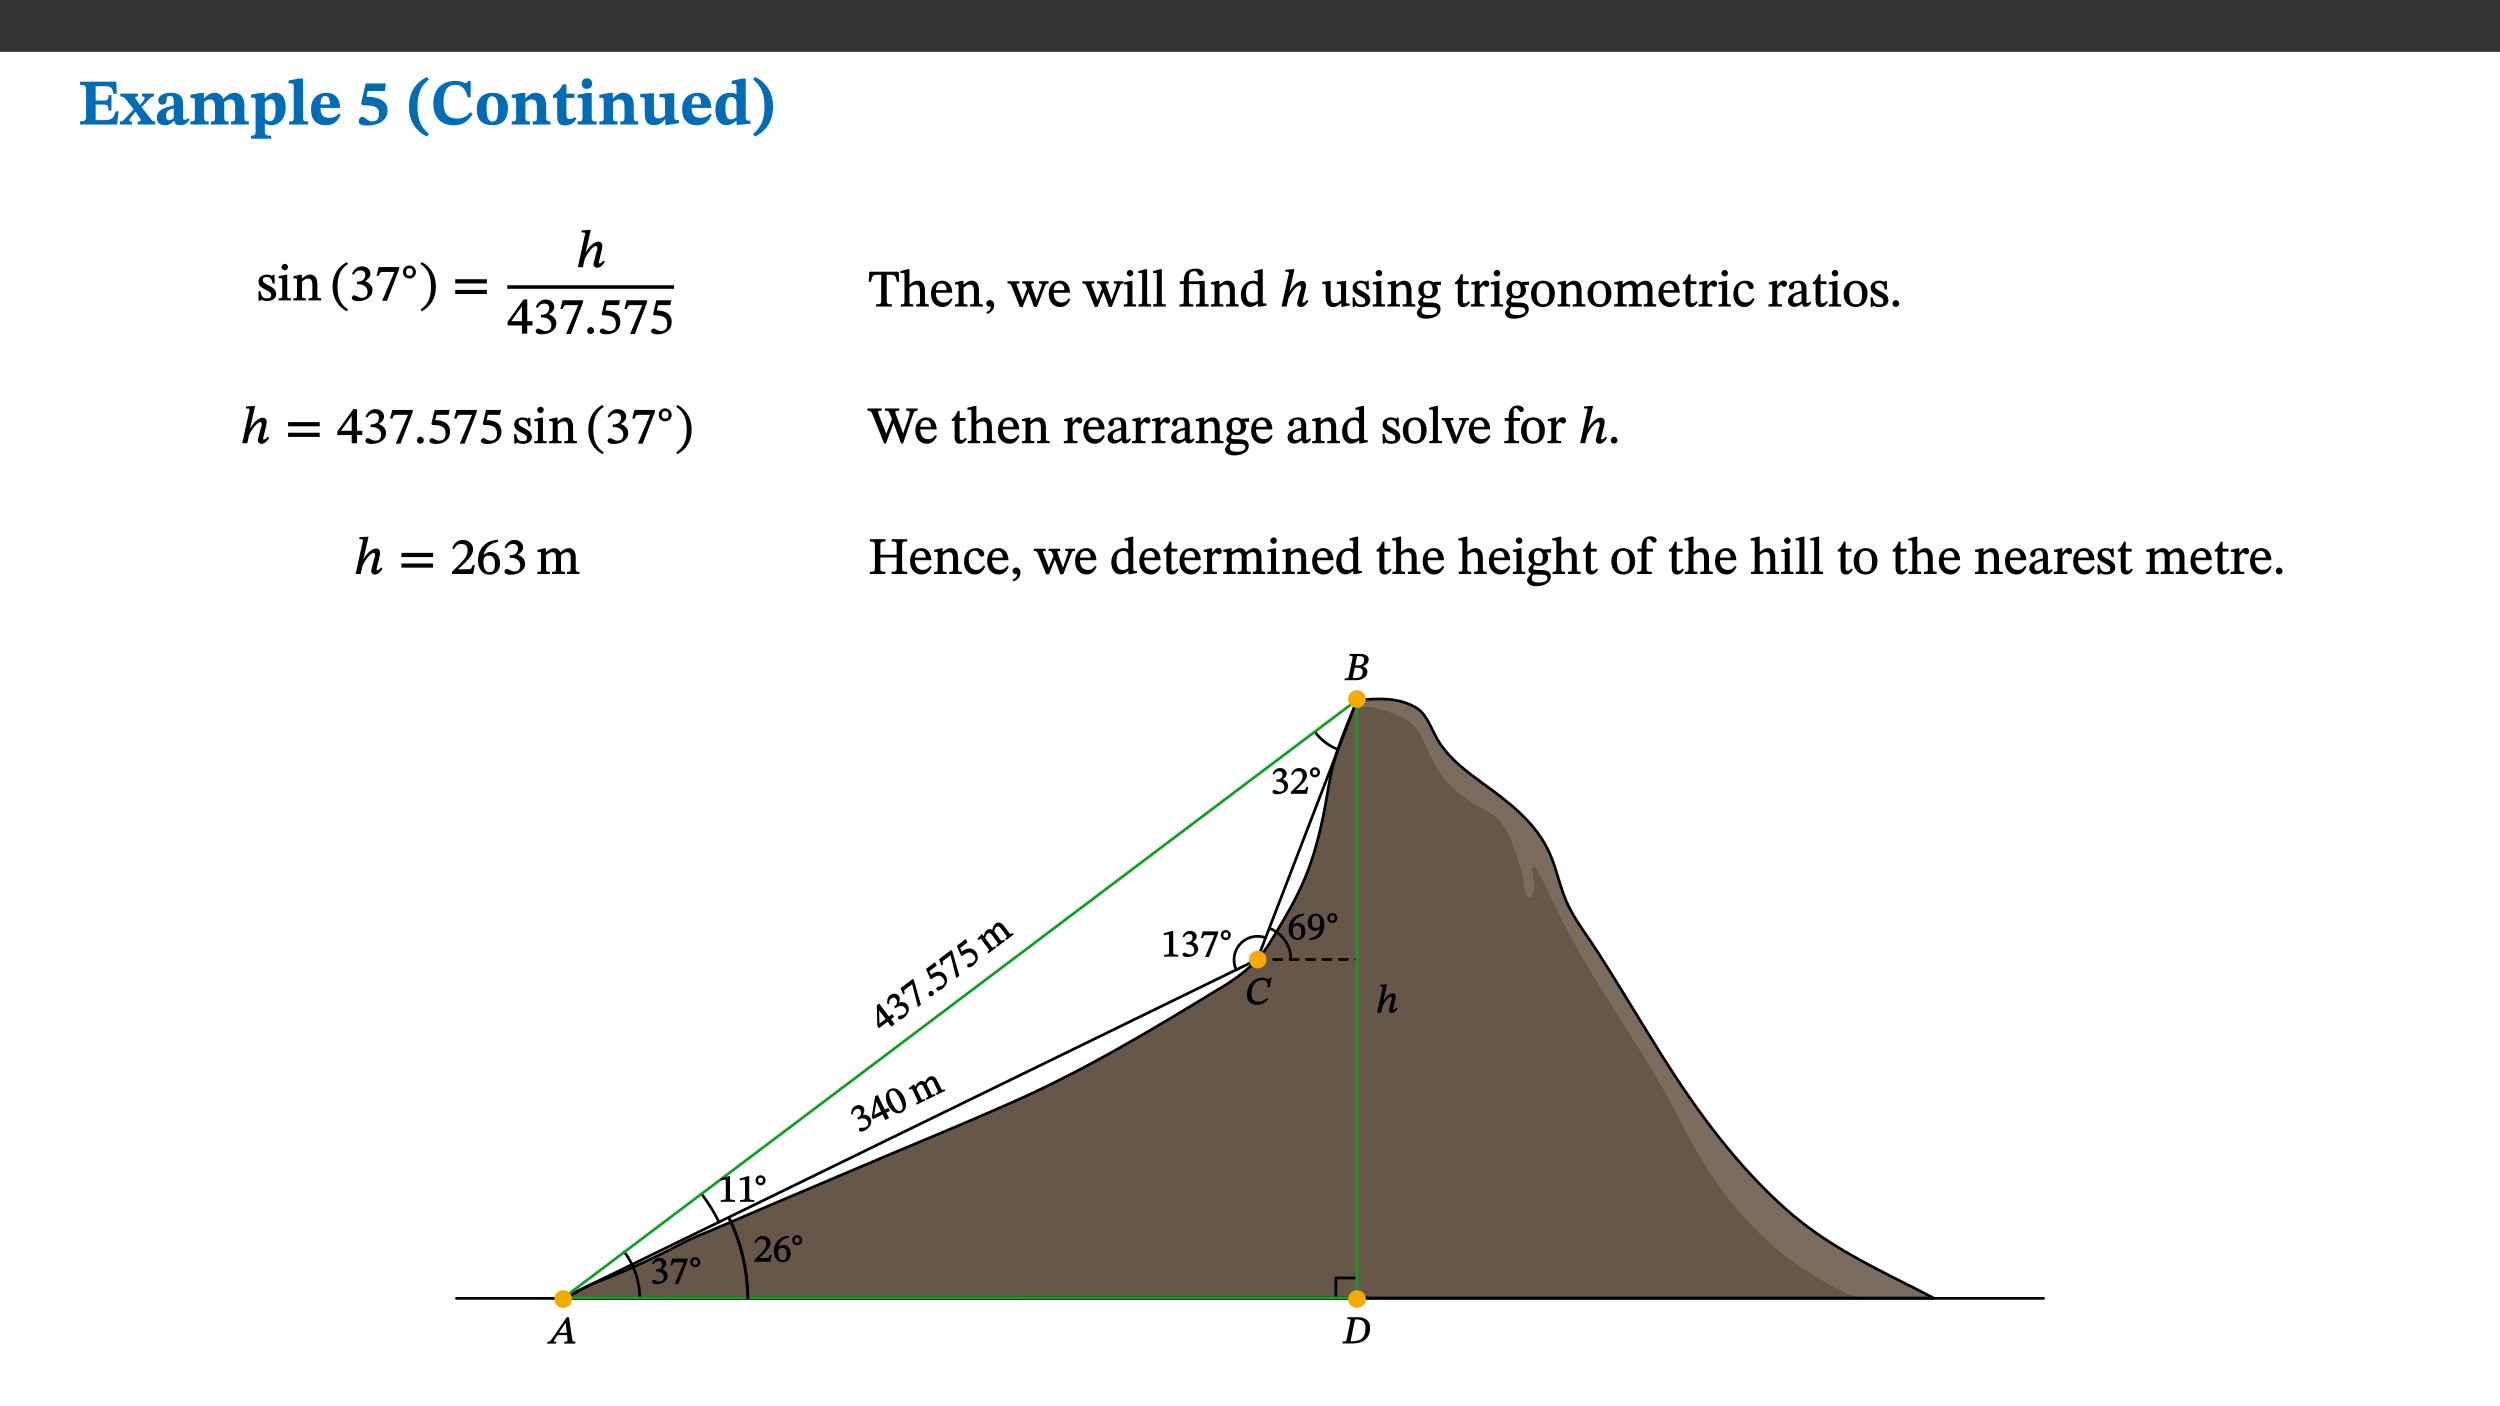 ﻿<?xml version="1.0" encoding="utf-8"?>
<svg xmlns="http://www.w3.org/2000/svg" xmlns:xlink="http://www.w3.org/1999/xlink" viewBox="0 0 960 540" version="1.1">
  <rect x="0" y="0" width="960" height="540" fill="#333333" stroke="none"/>
  <defs>
    <g>
      <symbol overflow="visible" id="glyph0-0">
        <path style="stroke:none;" d="M 7.938 -4.281 L 7.938 -4.688 C 7.938 -7.391 11.922 -9.312 11.922 -12.953 C 11.922 -15.531 9.766 -16.75 7.328 -16.75 C 4.828 -16.75 3.125 -15.234 3.125 -13.234 C 3.125 -12.062 3.594 -11.422 4.391 -11.422 C 4.984 -11.422 5.5 -11.828 5.5 -12.594 C 5.5 -13.531 4.984 -13.562 4.984 -14.375 C 4.984 -15.141 5.656 -15.641 7.109 -15.641 C 8.703 -15.641 9.688 -14.844 9.688 -12.891 C 9.688 -9.062 6.938 -8.156 6.938 -4.938 L 6.938 -4.219 L 7.938 -4.219 Z M 8.875 -1.266 C 8.875 -2.031 8.344 -2.828 7.484 -2.828 C 6.562 -2.828 6.016 -2.062 6.016 -1.266 C 6.016 -0.453 6.5 0.203 7.453 0.203 C 8.344 0.203 8.875 -0.469 8.875 -1.266 Z M 14.75 4.109 L 14.75 -19.625 L 0.25 -19.625 L 0.25 4.188 L 14.75 4.188 Z M 13.453 2.703 L 1.516 2.703 L 1.516 -18.188 L 13.453 -18.188 Z M 13.453 2.703 " />
      </symbol>
      <symbol overflow="visible" id="glyph0-1">
        <path style="stroke:none;" d="M 15.656 -5.062 L 14.5 -5.062 C 13.703 -2.234 13.016 -1.688 9.766 -1.688 L 6.844 -1.688 L 6.844 -7.688 L 9.047 -7.688 C 11.516 -7.688 11.75 -7.531 11.75 -5.406 L 12.906 -5.406 L 12.906 -11.297 L 11.75 -11.297 C 11.75 -9.266 11.516 -9.188 9.047 -9.188 L 6.844 -9.188 L 6.844 -14.719 L 10.109 -14.719 C 12.859 -14.719 13.312 -14.094 13.672 -11.797 L 14.938 -11.797 L 14.766 -16.453 L 0.875 -16.453 L 0.875 -15.188 C 2.906 -15.188 3.172 -14.891 3.172 -13.031 L 3.172 -3.203 C 3.172 -1.359 2.547 -1.234 0.875 -1.234 L 0.875 0 L 15.047 0 Z M 15.656 -5.062 " />
      </symbol>
      <symbol overflow="visible" id="glyph0-2">
        <path style="stroke:none;" d="M 13.359 -0.078 L 13.359 -1.172 C 12.344 -1.172 11.969 -1.688 11.219 -2.703 L 8.125 -6.688 L 10.922 -9.688 C 11.578 -10.406 12 -10.781 12.844 -10.781 L 12.844 -11.891 L 8.281 -11.891 L 8.281 -10.781 C 8.969 -10.781 9.297 -10.656 9.297 -10.281 C 9.297 -9.891 9.25 -9.641 8.453 -8.625 L 7.516 -7.578 L 7.359 -7.578 L 6.938 -8.328 C 5.891 -9.859 5.703 -9.969 5.703 -10.328 C 5.703 -10.734 6 -10.781 6.688 -10.781 L 6.688 -11.891 L -0.047 -11.891 L -0.047 -10.781 C 0.938 -10.781 1.562 -10.406 2.453 -9.25 L 5.078 -5.797 L 1.906 -2.422 C 1.047 -1.484 0.719 -1.172 -0.156 -1.172 L -0.156 0 L 4.406 0 L 4.406 -1.172 C 3.641 -1.172 3.422 -1.219 3.422 -1.531 C 3.422 -1.906 3.672 -2.188 4.156 -2.828 L 5.75 -4.875 L 5.875 -4.875 L 6.312 -4.141 L 7.516 -2.406 C 7.688 -2.188 7.781 -1.984 7.781 -1.766 C 7.781 -1.266 7.484 -1.172 6.641 -1.172 L 6.641 0 L 13.359 0 Z M 13.359 -0.078 " />
      </symbol>
      <symbol overflow="visible" id="glyph0-3">
        <path style="stroke:none;" d="M 7.484 -1.391 C 7.703 -0.25 8.203 0.25 9.844 0.25 C 11.703 0.25 12.547 -0.562 13.406 -1.859 L 12.812 -2.453 C 12.438 -2.078 12.016 -1.812 11.625 -1.812 C 11.109 -1.812 10.859 -1.906 10.859 -2.906 L 10.859 -8.281 C 10.859 -11 9.141 -12.219 6.047 -12.219 C 3.172 -12.219 1.359 -10.828 1.359 -9.344 C 1.359 -8.234 2.156 -7.609 2.875 -7.609 C 3.734 -7.609 4.516 -8.125 4.516 -9.266 C 4.516 -10.688 4.781 -10.953 5.781 -10.953 C 6.969 -10.953 7.312 -10.578 7.312 -8.469 L 7.312 -7.391 C 4.953 -6.688 0.812 -6.078 0.812 -2.625 C 0.812 -0.625 2.125 0.266 3.938 0.266 C 5.656 0.266 6.188 -0.344 7.328 -1.312 L 7.484 -1.312 Z M 7.312 -2.547 C 6.594 -1.859 6.141 -1.656 5.5 -1.656 C 4.734 -1.656 4.359 -2.109 4.359 -3.328 C 4.359 -5.172 5.375 -5.656 7.312 -6.25 Z M 7.312 -2.547 " />
      </symbol>
      <symbol overflow="visible" id="glyph0-4">
        <path style="stroke:none;" d="M 13.609 -7.266 C 13.609 -7.734 13.578 -8.172 13.531 -8.547 C 14.172 -9.188 15.062 -9.641 15.984 -9.641 C 17.156 -9.641 17.797 -9.047 17.797 -6.719 L 17.797 -2.844 C 17.797 -1.469 17.641 -1.172 16.188 -1.172 L 16.188 0 L 23.047 0 L 23.047 -1.172 C 21.609 -1.172 21.344 -1.484 21.344 -2.844 L 21.344 -7.266 C 21.344 -10.531 19.844 -12.188 17.516 -12.188 C 15.859 -12.188 14.578 -11.156 13.375 -9.938 L 13.203 -9.938 C 12.688 -11.453 11.375 -12.188 9.781 -12.188 C 8.047 -12.188 7.016 -11.125 5.953 -10.094 L 5.797 -10.094 L 5.797 -12.125 L 4.453 -12.125 L 0.641 -11.406 L 0.641 -10.234 C 0.641 -10.234 0.891 -10.266 1.312 -10.266 C 2 -10.266 2.328 -10.141 2.328 -9.219 L 2.328 -2.844 C 2.328 -1.484 2.25 -1.172 0.625 -1.172 L 0.625 0 L 7.656 0 L 7.656 -1.172 C 6.016 -1.172 5.875 -1.484 5.875 -2.844 L 5.875 -8.578 C 6.547 -9.25 7.328 -9.641 8.234 -9.641 C 9.391 -9.641 10.062 -9.047 10.062 -6.719 L 10.062 -2.844 C 10.062 -1.469 9.938 -1.172 8.453 -1.172 L 8.453 0 L 15.312 0 L 15.312 -1.172 C 13.875 -1.172 13.609 -1.484 13.609 -2.844 Z M 13.609 -7.266 " />
      </symbol>
      <symbol overflow="visible" id="glyph0-5">
        <path style="stroke:none;" d="M 5.656 -12.172 L 4.234 -12.172 L 0.422 -11.469 L 0.422 -10.281 C 0.422 -10.281 0.891 -10.312 1.219 -10.312 C 2.031 -10.312 2.156 -10.062 2.156 -9.062 L 2.156 2.609 C 2.156 3.984 1.906 4.281 0.344 4.281 L 0.344 5.453 L 8.109 5.453 L 8.109 4.266 C 6.172 4.266 5.703 4.047 5.703 2.422 L 5.703 -0.375 L 5.797 -0.375 C 6.547 0.094 7.281 0.266 8.234 0.266 C 11.219 0.266 13.703 -2.328 13.703 -6.547 C 13.703 -10.438 12.094 -12.219 9.719 -12.219 C 8.078 -12.219 7.062 -11.406 5.797 -10.141 L 5.656 -10.141 Z M 5.703 -8.531 C 6.219 -9.047 6.984 -9.719 7.984 -9.719 C 9.188 -9.719 9.844 -8.703 9.844 -5.844 C 9.844 -2.375 8.891 -1.281 7.609 -1.281 C 6.609 -1.281 6.047 -1.984 5.703 -2.5 Z M 5.703 -8.531 " />
      </symbol>
      <symbol overflow="visible" id="glyph0-6">
        <path style="stroke:none;" d="M 7.812 -1.172 C 6.016 -1.172 5.828 -1.438 5.828 -2.844 L 5.828 -17.672 L 4.188 -17.672 L 0.297 -16.906 L 0.297 -15.766 C 0.297 -15.766 0.672 -15.781 1.062 -15.781 C 1.688 -15.781 2.281 -15.766 2.281 -14.812 L 2.281 -2.844 C 2.281 -1.484 2.109 -1.172 0.469 -1.172 L 0.469 0 L 7.812 0 Z M 7.812 -1.172 " />
      </symbol>
      <symbol overflow="visible" id="glyph0-7">
        <path style="stroke:none;" d="M 11.469 -4.219 C 10.656 -3.203 9.672 -2.578 7.734 -2.578 C 5.625 -2.578 4.438 -3.547 4.438 -6.375 L 11.969 -6.375 C 11.922 -10.188 9.859 -12.188 6.734 -12.188 C 3.516 -12.188 0.797 -10.141 0.797 -5.875 C 0.797 -1.938 2.797 0.266 6.422 0.266 C 10.094 0.266 11.078 -1.703 12.172 -3.719 Z M 4.406 -7.609 C 4.516 -10.016 5 -10.922 6.391 -10.922 C 7.703 -10.922 8.078 -9.641 8.078 -7.703 L 4.406 -7.703 Z M 4.406 -7.609 " />
      </symbol>
      <symbol overflow="visible" id="glyph0-8">
        <path style="stroke:none;" d="M 10.562 -12.938 L 11 -15.781 L 3.219 -15.781 L 1.438 -8.125 L 1.891 -7.438 C 2.234 -7.438 2.297 -7.438 2.953 -7.406 C 6.172 -7.281 8.328 -6.891 8.328 -4.359 C 8.328 -1.859 7.312 -1.188 5.5 -1.188 C 3.969 -1.188 3.219 -2.922 1.891 -2.922 C 0.984 -2.922 0.547 -2.031 0.547 -1.234 C 0.547 -0.203 1.312 0.391 3.688 0.391 C 7.75 0.391 11.594 -1.219 11.594 -5.5 C 11.594 -9.844 6.562 -10.703 3.469 -10.703 L 3.969 -12.859 L 10.531 -12.859 Z M 10.562 -12.938 " />
      </symbol>
      <symbol overflow="visible" id="glyph0-9">
        <path style="stroke:none;" d="M 1.734 -6.859 C 1.734 -1.406 4.312 2.547 8.656 4.609 L 9.422 3.625 C 6.391 1.188 5 -1.891 5 -6.859 C 5 -11.797 6.312 -14.812 9.344 -17.266 L 8.656 -18.266 C 4.312 -16.234 1.734 -12.266 1.734 -6.859 Z M 1.734 -6.859 " />
      </symbol>
      <symbol overflow="visible" id="glyph0-10">
        <path style="stroke:none;" d="M 15.359 -4.734 C 13.922 -3.141 12.594 -2.281 10.156 -2.281 C 6.672 -2.281 5 -4.047 5 -8.672 C 5 -13.016 6.469 -15.234 9.469 -15.234 C 12 -15.234 13.578 -13.656 14.25 -10.484 L 15.438 -10.484 L 15.438 -16.75 L 14.391 -16.75 C 14.281 -16.281 14.125 -15.938 13.578 -15.938 C 12.844 -15.938 12.141 -16.75 9.516 -16.75 C 4.531 -16.75 1.109 -13.734 1.109 -8.031 C 1.109 -3.219 3.547 0.297 8.953 0.297 C 12.906 0.297 14.516 -1.594 16.203 -3.984 Z M 15.359 -4.734 " />
      </symbol>
      <symbol overflow="visible" id="glyph0-11">
        <path style="stroke:none;" d="M 6.859 -12.188 C 2.703 -12.188 0.797 -9.484 0.797 -6.016 C 0.797 -1.703 2.906 0.25 6.797 0.25 C 10.688 0.25 12.781 -2.062 12.781 -6.297 C 12.781 -9.859 10.828 -12.188 6.859 -12.188 Z M 6.672 -10.828 C 8.297 -10.828 9.016 -9.188 9.016 -6.094 C 9.016 -2.672 8.5 -1.141 6.859 -1.141 C 5.25 -1.141 4.562 -2.719 4.562 -6.266 C 4.562 -9.094 5.078 -10.828 6.672 -10.828 Z M 6.672 -10.828 " />
      </symbol>
      <symbol overflow="visible" id="glyph0-12">
        <path style="stroke:none;" d="M 13.859 -7.266 C 13.859 -10.531 12.344 -12.188 9.734 -12.188 C 8.25 -12.188 7.188 -11.297 5.953 -10.094 L 5.828 -10.094 L 5.828 -12.125 L 4.453 -12.125 L 0.641 -11.406 L 0.641 -10.234 C 0.641 -10.234 0.891 -10.266 1.312 -10.266 C 2 -10.266 2.328 -10.141 2.328 -9.219 L 2.328 -2.844 C 2.328 -1.484 2.25 -1.172 0.625 -1.172 L 0.625 0 L 7.656 0 L 7.656 -1.172 C 6.016 -1.172 5.891 -1.484 5.891 -2.844 L 5.891 -8.594 C 6.609 -9.188 7.281 -9.641 8.297 -9.641 C 9.609 -9.641 10.312 -9.047 10.312 -6.719 L 10.312 -2.844 C 10.312 -1.469 10.141 -1.172 8.672 -1.172 L 8.672 0 L 15.562 0 L 15.562 -1.172 C 14.125 -1.172 13.859 -1.484 13.859 -2.844 Z M 13.859 -7.266 " />
      </symbol>
      <symbol overflow="visible" id="glyph0-13">
        <path style="stroke:none;" d="M 8.844 -2.922 C 8.25 -2.422 7.828 -2.125 6.859 -2.125 C 5.922 -2.125 5.625 -2.5 5.625 -4.312 L 5.625 -10.203 L 8.719 -10.203 L 8.719 -11.891 L 5.625 -11.891 L 5.656 -15.406 L 4.188 -15.406 C 3.172 -13.234 1.906 -12.234 0.516 -11.406 L 0.516 -10.203 L 2.078 -10.203 L 2.078 -3.438 C 2.078 -0.594 3.047 0.344 4.984 0.344 C 7.578 0.344 8.453 -0.766 9.516 -2.156 Z M 8.844 -2.922 " />
      </symbol>
      <symbol overflow="visible" id="glyph0-14">
        <path style="stroke:none;" d="M 7.781 -1.172 C 6.125 -1.172 5.875 -1.438 5.875 -2.875 L 5.875 -12.125 L 4.141 -12.125 L 0.422 -11.422 L 0.422 -10.234 C 0.422 -10.234 0.719 -10.266 1.062 -10.266 C 1.812 -10.266 2.328 -10.234 2.328 -9.125 L 2.328 -2.797 C 2.328 -1.391 2.062 -1.172 0.453 -1.172 L 0.453 0 L 7.781 0 Z M 4.016 -17.75 C 2.75 -17.75 2.031 -16.875 2.031 -15.719 C 2.031 -14.547 2.781 -13.703 4.016 -13.703 C 5.328 -13.703 6.016 -14.547 6.016 -15.734 C 6.016 -16.875 5.328 -17.75 4.016 -17.75 Z M 4.016 -17.75 " />
      </symbol>
      <symbol overflow="visible" id="glyph0-15">
        <path style="stroke:none;" d="M 15.234 -1.656 L 15.094 -1.656 C 13.75 -1.656 13.406 -1.859 13.406 -3.422 L 13.406 -12.016 L 12.391 -12.016 L 7.75 -11.703 L 7.75 -10.5 C 9.391 -10.5 9.859 -10.5 9.859 -9.062 L 9.859 -3.438 C 8.953 -2.672 8.375 -2.359 7.328 -2.359 C 6.266 -2.359 5.594 -2.547 5.594 -4.906 L 5.594 -12.016 L 4.438 -12.016 L 0.328 -11.703 L 0.328 -10.5 C 1.656 -10.484 2.062 -10.5 2.062 -8.969 L 2.062 -4.188 C 2.062 -0.922 3.25 0.25 5.719 0.25 C 7.391 0.25 8.281 -0.344 9.844 -2 L 9.984 -2 L 9.984 0.156 L 10.953 0.156 L 15.234 -0.562 Z M 15.234 -1.656 " />
      </symbol>
      <symbol overflow="visible" id="glyph0-16">
        <path style="stroke:none;" d="M 14.25 -0.375 L 14.25 -1.484 L 13.734 -1.484 C 12.812 -1.484 12.438 -1.641 12.438 -2.906 L 12.438 -17.672 L 11.047 -17.672 L 7.094 -16.797 L 7.094 -15.594 C 7.094 -15.594 7.562 -15.594 7.812 -15.594 C 8.75 -15.594 8.891 -15.469 8.891 -14.375 L 8.891 -11.641 L 8.828 -11.641 C 8 -12.047 7.188 -12.188 6.422 -12.188 C 3.297 -12.188 0.797 -10.141 0.797 -5.578 C 0.797 -2.406 2.188 0.25 5.031 0.25 C 6.672 0.25 7.906 -0.672 8.797 -1.469 L 8.953 -1.469 L 8.953 0.125 L 9.812 0.125 L 14.25 -0.297 Z M 8.891 -2.844 C 8.078 -2.281 7.578 -1.984 6.609 -1.984 C 5.297 -1.984 4.641 -3.203 4.641 -6.312 C 4.641 -9.297 5.406 -10.562 6.672 -10.562 C 8.031 -10.562 8.672 -9.672 8.891 -8.766 Z M 8.891 -2.844 " />
      </symbol>
      <symbol overflow="visible" id="glyph0-17">
        <path style="stroke:none;" d="M 8.25 -6.859 C 8.25 -12.266 5.672 -16.234 1.312 -18.266 L 0.625 -17.266 C 3.672 -14.812 4.984 -11.797 4.984 -6.859 C 4.984 -1.891 3.594 1.188 0.547 3.625 L 1.312 4.609 C 5.672 2.547 8.25 -1.406 8.25 -6.859 Z M 8.25 -6.859 " />
      </symbol>
      <symbol overflow="visible" id="glyph1-0">
        <path style="stroke:none;" d="M 6.5 -3.5 L 6.5 -3.828 C 6.5 -6 9.703 -7.547 9.703 -10.484 C 9.703 -12.547 7.844 -13.594 5.891 -13.594 C 3.891 -13.594 2.375 -12.312 2.375 -10.703 C 2.375 -9.766 2.891 -9.188 3.531 -9.188 C 4 -9.188 4.547 -9.562 4.547 -10.188 C 4.547 -10.938 4.125 -10.953 4.125 -11.609 C 4.125 -12.234 4.547 -12.578 5.719 -12.578 C 7 -12.578 7.656 -12 7.656 -10.422 C 7.656 -7.344 5.438 -6.609 5.438 -4.031 L 5.438 -3.391 L 6.5 -3.391 Z M 7.25 -1.078 C 7.25 -1.688 6.719 -2.391 6.016 -2.391 C 5.281 -2.391 4.703 -1.719 4.703 -1.078 C 4.703 -0.422 5.219 0.156 6 0.156 C 6.719 0.156 7.25 -0.438 7.25 -1.078 Z M 11.969 3.25 L 11.969 -15.891 L 0.062 -15.891 L 0.062 3.359 L 11.969 3.359 Z M 10.812 2.047 L 1.328 2.047 L 1.328 -14.625 L 10.672 -14.625 L 10.672 2.047 Z M 10.812 2.047 " />
      </symbol>
      <symbol overflow="visible" id="glyph1-1">
        <path style="stroke:none;" d="M 0.641 -3.391 L 0.703 0.156 L 1.297 0.156 L 1.719 -0.297 C 2.234 -0.078 2.828 0.219 3.984 0.219 C 5.781 0.219 7.453 -0.625 7.453 -2.484 C 7.453 -3.969 6.438 -4.797 4.625 -5.75 C 2.953 -6.609 2.328 -7.016 2.328 -7.797 C 2.328 -8.688 2.906 -8.984 3.828 -8.984 C 5.047 -8.984 5.641 -8.531 6.094 -6.516 L 6.891 -6.516 L 6.812 -9.828 L 6.219 -9.828 L 5.875 -9.406 L 5.938 -9.406 C 5.438 -9.641 4.844 -9.922 3.844 -9.922 C 2.125 -9.922 0.656 -8.906 0.656 -7.266 C 0.656 -5.797 1.516 -5.016 3.328 -4.109 L 3.422 -4.062 C 5.281 -3.141 5.516 -2.891 5.516 -1.953 C 5.516 -1.016 4.938 -0.781 3.938 -0.781 C 2.469 -0.781 1.828 -1.328 1.391 -3.531 L 0.641 -3.531 Z M 0.641 -3.391 " />
      </symbol>
      <symbol overflow="visible" id="glyph1-2">
        <path style="stroke:none;" d="M 2.891 -14.062 C 2.188 -14.062 1.609 -13.406 1.609 -12.812 C 1.609 -12.188 2.219 -11.547 2.891 -11.547 C 3.578 -11.547 4.141 -12.188 4.141 -12.812 C 4.141 -13.406 3.578 -14.062 2.891 -14.062 Z M 5.125 -0.812 C 3.781 -0.812 3.812 -0.969 3.812 -2.125 L 3.812 -9.859 L 3.172 -9.859 L 0.516 -9.281 L 0.516 -8.594 L 0.734 -8.5 C 0.734 -8.5 0.875 -8.5 1.156 -8.5 C 1.734 -8.5 1.891 -8.547 1.891 -7.688 L 1.891 -2.125 C 1.891 -1 1.969 -0.812 0.5 -0.812 L 0.5 0 L 5.234 0 L 5.234 -0.812 Z M 5.125 -0.812 " />
      </symbol>
      <symbol overflow="visible" id="glyph1-3">
        <path style="stroke:none;" d="M 9.703 -6.234 C 9.703 -8.531 8.719 -9.922 6.906 -9.922 C 5.656 -9.922 4.688 -9.156 3.641 -8.25 L 3.75 -8.25 L 3.766 -9.859 L 3.188 -9.859 L 0.516 -9.266 L 0.516 -8.562 L 0.734 -8.484 C 0.734 -8.484 0.859 -8.484 1.188 -8.484 C 1.734 -8.484 1.891 -8.453 1.891 -7.734 L 1.891 -2.125 C 1.891 -1.016 1.969 -0.812 0.5 -0.812 L 0.5 0 L 5.312 0 L 5.312 -0.812 C 3.766 -0.812 3.812 -1.016 3.812 -2.125 L 3.812 -7.188 C 4.359 -7.703 5.016 -8.391 6.094 -8.391 C 7 -8.391 7.797 -8.125 7.797 -5.734 L 7.797 -2.125 C 7.797 -1.016 7.875 -0.812 6.312 -0.812 L 6.312 0 L 11.172 0 L 11.172 -0.812 C 9.719 -0.812 9.703 -1.016 9.703 -2.125 Z M 9.703 -6.234 " />
      </symbol>
      <symbol overflow="visible" id="glyph2-0">
        <path style="stroke:none;" d="M 6.5 -3.5 L 6.5 -3.828 C 6.5 -6 9.703 -7.547 9.703 -10.484 C 9.703 -12.547 7.844 -13.594 5.891 -13.594 C 3.891 -13.594 2.375 -12.312 2.375 -10.703 C 2.375 -9.766 2.891 -9.188 3.531 -9.188 C 4 -9.188 4.547 -9.562 4.547 -10.188 C 4.547 -10.938 4.125 -10.953 4.125 -11.609 C 4.125 -12.234 4.547 -12.578 5.719 -12.578 C 7 -12.578 7.656 -12 7.656 -10.422 C 7.656 -7.344 5.438 -6.609 5.438 -4.031 L 5.438 -3.391 L 6.5 -3.391 Z M 7.25 -1.078 C 7.25 -1.688 6.719 -2.391 6.016 -2.391 C 5.281 -2.391 4.703 -1.719 4.703 -1.078 C 4.703 -0.422 5.219 0.156 6 0.156 C 6.719 0.156 7.25 -0.438 7.25 -1.078 Z M 11.969 3.25 L 11.969 -15.891 L 0.062 -15.891 L 0.062 3.359 L 11.969 3.359 Z M 10.812 2.047 L 1.328 2.047 L 1.328 -14.625 L 10.672 -14.625 L 10.672 2.047 Z M 10.812 2.047 " />
      </symbol>
      <symbol overflow="visible" id="glyph2-1">
        <path style="stroke:none;" d="M 0.75 -5.5 C 0.75 -1.062 2.891 2.188 6.234 3.938 L 6.672 3.234 C 3.688 1.188 2.656 -1.438 2.656 -5.5 C 2.656 -9.562 3.688 -12.219 6.672 -14.219 L 6.234 -14.969 C 2.891 -13.203 0.75 -9.938 0.75 -5.5 Z M 0.75 -5.5 " />
      </symbol>
      <symbol overflow="visible" id="glyph2-2">
        <path style="stroke:none;" d="M 1.797 -9.953 C 2.469 -11.016 3.125 -11.531 4.328 -11.531 C 5.562 -11.531 6.219 -10.984 6.219 -9.797 C 6.219 -8.188 4.938 -7.234 3.578 -7.234 L 3.062 -7.234 L 3.062 -6.219 L 3.609 -6.219 C 5.516 -6.219 7.078 -5.156 7.078 -3.391 C 7.078 -1.438 6 -1 4.734 -1 C 4.266 -1 4.062 -1.031 3.203 -1.469 C 2.516 -1.828 2.266 -1.969 1.953 -1.969 C 1.438 -1.969 1.031 -1.375 1.031 -0.953 C 1.031 -0.438 1.609 0.266 3.406 0.266 C 6.312 0.266 8.969 -1.25 8.969 -3.984 C 8.969 -5.75 7.516 -6.953 6.031 -7.406 L 6.031 -7.312 C 7.25 -8.094 8.188 -8.906 8.188 -10.281 C 8.188 -11.797 6.891 -13.094 4.859 -13.094 C 3.234 -13.094 1.859 -12.031 1.078 -10.234 L 1.75 -9.875 Z M 1.797 -9.953 " />
      </symbol>
      <symbol overflow="visible" id="glyph2-3">
        <path style="stroke:none;" d="M 9.359 -12.047 L 9.359 -12.812 L 1.516 -12.812 L 0.656 -9.5 L 1.516 -9.422 C 2.109 -10.859 2.156 -10.938 3.266 -10.938 L 7.516 -10.938 L 2.812 0.156 L 4.656 0.156 Z M 9.359 -12.047 " />
      </symbol>
      <symbol overflow="visible" id="glyph2-4">
        <path style="stroke:none;" d="M 6.328 -5.5 C 6.328 -9.938 4.203 -13.203 0.859 -14.969 L 0.422 -14.219 C 3.406 -12.219 4.438 -9.562 4.438 -5.5 C 4.438 -1.438 3.406 1.188 0.422 3.234 L 0.859 3.938 C 4.203 2.188 6.328 -1.062 6.328 -5.5 Z M 6.328 -5.5 " />
      </symbol>
      <symbol overflow="visible" id="glyph2-5">
        <path style="stroke:none;" d="M 13.234 -6.641 L 13.234 -8.125 L 1.094 -8.125 L 1.094 -6.516 L 13.234 -6.516 Z M 13.234 -2.562 L 13.234 -4.047 L 1.094 -4.047 L 1.094 -2.453 L 13.234 -2.453 Z M 13.234 -2.562 " />
      </symbol>
      <symbol overflow="visible" id="glyph2-6">
        <path style="stroke:none;" d="M 10.422 -2.453 C 10.125 -2.078 9.734 -1.453 9.031 -1.453 C 8.766 -1.453 8.766 -1.469 8.766 -1.688 C 8.766 -1.938 8.812 -2.094 8.812 -2.094 L 8.844 -2.172 L 9.953 -6.766 C 10.016 -7.047 10.141 -7.734 10.141 -8.25 C 10.141 -8.969 9.719 -9.797 8.703 -9.797 C 6.359 -9.797 4.422 -6.875 3.609 -5.422 L 3.688 -5.422 L 5.703 -14.328 L 5.078 -14.328 L 2.188 -14.109 L 2.188 -13.422 L 2.406 -13.344 C 2.406 -13.344 2.734 -13.344 2.984 -13.344 C 3.453 -13.344 3.484 -13.266 3.484 -12.953 C 3.484 -12.656 3.641 -12.188 3.641 -12.188 L 3.422 -12.266 L 0.75 0 L 2.672 0 L 3.406 -3.266 C 4.047 -4.641 6.234 -8.109 7.703 -8.109 C 8.172 -8.109 8.172 -7.891 8.172 -7.438 C 8.172 -7.031 8.25 -6.391 8.25 -6.391 L 8.031 -6.469 L 6.859 -1.875 C 6.812 -1.766 6.75 -1.422 6.75 -1.094 C 6.75 -0.5 7.188 0.203 8.188 0.203 C 9.625 0.203 10.5 -1.234 11.109 -2.094 L 10.484 -2.547 Z M 10.422 -2.453 " />
      </symbol>
      <symbol overflow="visible" id="glyph2-7">
        <path style="stroke:none;" d="M 9.703 -3.266 L 9.703 -4.781 L 7.672 -4.781 L 7.672 -13.109 L 6.25 -13.109 L 0.125 -4.562 L 0.125 -3.141 L 5.641 -3.141 L 5.641 0 L 7.672 0 L 7.672 -3.141 L 9.703 -3.141 Z M 5.781 -4.781 L 1.469 -4.781 L 1.469 -4.688 L 5.75 -10.672 L 5.641 -10.672 L 5.641 -4.781 Z M 5.781 -4.781 " />
      </symbol>
      <symbol overflow="visible" id="glyph2-8">
        <path style="stroke:none;" d="M 3.766 -1.109 C 3.766 -1.797 3.203 -2.531 2.438 -2.531 C 1.688 -2.531 1.094 -1.812 1.094 -1.141 C 1.094 -0.453 1.609 0.156 2.406 0.156 C 3.203 0.156 3.766 -0.5 3.766 -1.109 Z M 3.766 -1.109 " />
      </symbol>
      <symbol overflow="visible" id="glyph2-9">
        <path style="stroke:none;" d="M 8.422 -11.062 L 8.781 -12.812 L 3.047 -12.812 L 1.766 -7.453 L 2.094 -7.047 C 2.453 -7.047 2.547 -7.047 3.062 -7.016 C 5.812 -6.875 7.234 -6.172 7.234 -3.688 C 7.234 -1.609 6.109 -1 4.703 -1 C 3.422 -1 2.766 -1.969 1.969 -1.969 C 1.469 -1.969 1.031 -1.438 1.031 -0.969 C 1.031 -0.234 1.938 0.266 3.469 0.266 C 6.641 0.266 8.938 -1.422 8.938 -4.484 C 8.938 -7.609 6.375 -8.688 4.031 -8.859 L 3.25 -8.922 L 3.719 -10.938 L 8.406 -10.938 Z M 8.422 -11.062 " />
      </symbol>
      <symbol overflow="visible" id="glyph2-10">
        <path style="stroke:none;" d="M 9.25 -3.453 L 8.562 -3.453 C 8.062 -2.109 7.953 -1.828 6.891 -1.828 L 4.125 -1.828 L 2.844 -1.797 L 2.844 -1.688 L 5.438 -4.141 C 7.547 -6.281 8.719 -7.734 8.719 -9.5 C 8.719 -11.594 7.031 -13.094 4.781 -13.094 C 2.844 -13.094 1.359 -11.828 0.703 -9.844 L 1.391 -9.547 C 2.219 -11.203 2.969 -11.531 4.266 -11.531 C 5.797 -11.531 6.609 -10.703 6.609 -9.203 C 6.609 -7.109 5.656 -5.953 3.688 -3.922 L 0.625 -0.859 L 0.625 0 L 8.703 0 L 9.406 -3.453 Z M 9.25 -3.453 " />
      </symbol>
      <symbol overflow="visible" id="glyph2-11">
        <path style="stroke:none;" d="M 8.266 -13.125 C 3.984 -12.953 0.75 -10.047 0.75 -5.234 C 0.75 -2.312 2.188 0.234 5.156 0.234 C 7.672 0.234 9.219 -1.453 9.219 -4.156 C 9.219 -6.766 7.688 -8.484 5.516 -8.484 C 4.484 -8.484 3.641 -8.016 2.875 -7.266 L 2.922 -7.25 C 3.406 -10.047 5.516 -11.875 8.453 -12.312 L 8.391 -13.141 Z M 7.234 -4 C 7.234 -1.469 6.578 -0.719 5.234 -0.719 C 3.5 -0.719 2.812 -2.344 2.812 -4.828 C 2.812 -6.547 3.766 -7.078 4.922 -7.078 C 6.578 -7.078 7.234 -5.797 7.234 -4 Z M 7.234 -4 " />
      </symbol>
      <symbol overflow="visible" id="glyph3-0">
        <path style="stroke:none;" d="M 4.594 -2.5 L 4.594 -2.719 C 4.594 -4.234 6.844 -5.328 6.844 -7.375 C 6.844 -8.828 5.5 -9.594 4.125 -9.594 C 2.719 -9.594 1.625 -8.672 1.625 -7.531 C 1.625 -6.875 2.016 -6.438 2.469 -6.438 C 2.797 -6.438 3.219 -6.734 3.219 -7.172 C 3.219 -7.703 2.938 -7.719 2.938 -8.172 C 2.938 -8.609 3.188 -8.797 4 -8.797 C 4.891 -8.797 5.312 -8.438 5.312 -7.344 C 5.312 -5.188 3.766 -4.672 3.766 -2.859 L 3.766 -2.375 L 4.594 -2.375 Z M 5.125 -0.797 C 5.125 -1.234 4.703 -1.766 4.219 -1.766 C 3.703 -1.766 3.25 -1.234 3.25 -0.797 C 3.25 -0.328 3.656 0.109 4.203 0.109 C 4.703 0.109 5.125 -0.344 5.125 -0.797 Z M 8.422 2.234 L 8.422 -11.219 L 0 -11.219 L 0 2.359 L 8.422 2.359 Z M 7.578 1.359 L 0.984 1.359 L 0.984 -10.234 L 7.438 -10.234 L 7.438 1.359 Z M 7.578 1.359 " />
      </symbol>
      <symbol overflow="visible" id="glyph3-1">
        <path style="stroke:none;" d="M 5.531 -3.719 C 5.531 -5.203 4.312 -6.234 3.031 -6.234 C 1.688 -6.234 0.547 -5.188 0.547 -3.719 C 0.547 -2.281 1.641 -1.25 3.031 -1.25 C 4.406 -1.25 5.531 -2.281 5.531 -3.719 Z M 4.344 -3.719 C 4.344 -2.719 3.844 -2.312 3.031 -2.312 C 2.219 -2.312 1.734 -2.734 1.734 -3.719 C 1.734 -4.734 2.25 -5.172 3.031 -5.172 C 3.844 -5.172 4.344 -4.75 4.344 -3.719 Z M 4.344 -3.719 " />
      </symbol>
      <symbol overflow="visible" id="glyph4-0">
        <path style="stroke:none;" d="M 6.5 -3.5 L 6.5 -3.828 C 6.5 -6 9.703 -7.547 9.703 -10.484 C 9.703 -12.547 7.844 -13.594 5.891 -13.594 C 3.891 -13.594 2.375 -12.312 2.375 -10.703 C 2.375 -9.766 2.891 -9.188 3.531 -9.188 C 4 -9.188 4.547 -9.562 4.547 -10.188 C 4.547 -10.938 4.125 -10.953 4.125 -11.609 C 4.125 -12.234 4.547 -12.578 5.719 -12.578 C 7 -12.578 7.656 -12 7.656 -10.422 C 7.656 -7.344 5.438 -6.609 5.438 -4.031 L 5.438 -3.391 L 6.5 -3.391 Z M 7.25 -1.078 C 7.25 -1.688 6.719 -2.391 6.016 -2.391 C 5.281 -2.391 4.703 -1.719 4.703 -1.078 C 4.703 -0.422 5.219 0.156 6 0.156 C 6.719 0.156 7.25 -0.438 7.25 -1.078 Z M 11.969 3.25 L 11.969 -15.891 L 0.062 -15.891 L 0.062 3.359 L 11.969 3.359 Z M 10.812 2.047 L 1.328 2.047 L 1.328 -14.625 L 10.672 -14.625 L 10.672 2.047 Z M 10.812 2.047 " />
      </symbol>
      <symbol overflow="visible" id="glyph4-1">
        <path style="stroke:none;" d="M 11.812 -9.625 L 11.656 -13.344 L 0.375 -13.344 L 0.141 -9.5 L 1.016 -9.5 C 1.453 -11.797 1.609 -12.188 3.812 -12.188 L 4.938 -12.188 L 4.938 -2.734 C 4.938 -0.922 4.797 -0.859 2.984 -0.859 L 2.984 0 L 9.031 0 L 9.031 -0.859 C 7.188 -0.859 7.047 -0.922 7.047 -2.734 L 7.047 -12.188 L 8.188 -12.188 C 10.406 -12.188 10.5 -11.797 10.953 -9.5 L 11.828 -9.5 Z M 11.812 -9.625 " />
      </symbol>
      <symbol overflow="visible" id="glyph4-2">
        <path style="stroke:none;" d="M 3.719 -7.188 C 4.703 -8.094 5.344 -8.391 6.109 -8.391 C 7.734 -8.391 7.812 -7.125 7.812 -5.5 L 7.812 -2.047 C 7.812 -1.094 7.875 -0.844 6.359 -0.844 L 6.359 0 L 11.203 0 L 11.203 -0.844 C 9.828 -0.844 9.719 -1.078 9.719 -2.125 L 9.719 -6.094 C 9.719 -7.734 9.219 -9.922 6.938 -9.922 C 5.875 -9.922 4.859 -9.422 3.641 -8.281 L 3.766 -8.281 L 3.766 -14.328 L 3.109 -14.328 L 0.297 -13.594 L 0.297 -12.922 L 0.516 -12.844 C 0.516 -12.844 0.703 -12.844 1.016 -12.844 C 1.547 -12.844 1.859 -12.875 1.859 -12.172 L 1.859 -1.969 C 1.859 -0.859 1.641 -0.844 0.453 -0.844 L 0.453 0 L 5.234 0 L 5.234 -0.844 C 3.75 -0.844 3.766 -1.016 3.766 -2.047 L 3.766 -7.219 Z M 3.719 -7.188 " />
      </symbol>
      <symbol overflow="visible" id="glyph4-3">
        <path style="stroke:none;" d="M 8.172 -3.062 C 7.531 -2.234 7.016 -1.547 5.406 -1.547 C 3.812 -1.547 2.406 -2.672 2.406 -5.297 L 8.719 -5.297 C 8.609 -8.203 7.047 -9.922 4.875 -9.922 C 2.547 -9.922 0.531 -8.188 0.531 -4.859 C 0.531 -1.656 2.531 0.203 4.922 0.203 C 6.969 0.203 8.047 -1.172 8.812 -2.75 L 8.234 -3.172 Z M 2.391 -6.156 C 2.547 -8.016 3.234 -8.859 4.578 -8.859 C 6 -8.859 6.516 -7.625 6.547 -6.297 L 2.406 -6.297 Z M 2.391 -6.156 " />
      </symbol>
      <symbol overflow="visible" id="glyph4-4">
        <path style="stroke:none;" d="M 9.703 -6.234 C 9.703 -8.531 8.719 -9.922 6.906 -9.922 C 5.656 -9.922 4.688 -9.156 3.641 -8.25 L 3.75 -8.25 L 3.766 -9.859 L 3.188 -9.859 L 0.516 -9.266 L 0.516 -8.562 L 0.734 -8.484 C 0.734 -8.484 0.859 -8.484 1.188 -8.484 C 1.734 -8.484 1.891 -8.453 1.891 -7.734 L 1.891 -2.125 C 1.891 -1.016 1.969 -0.812 0.5 -0.812 L 0.5 0 L 5.312 0 L 5.312 -0.812 C 3.766 -0.812 3.812 -1.016 3.812 -2.125 L 3.812 -7.188 C 4.359 -7.703 5.016 -8.391 6.094 -8.391 C 7 -8.391 7.797 -8.125 7.797 -5.734 L 7.797 -2.125 C 7.797 -1.016 7.875 -0.812 6.312 -0.812 L 6.312 0 L 11.172 0 L 11.172 -0.812 C 9.719 -0.812 9.703 -1.016 9.703 -2.125 Z M 9.703 -6.234 " />
      </symbol>
      <symbol overflow="visible" id="glyph4-5">
        <path style="stroke:none;" d="M 1.469 2.828 C 2.266 2.469 4.062 1.672 4.062 -0.578 C 4.062 -1.672 3.406 -2.469 2.406 -2.469 C 1.609 -2.469 1.031 -1.797 1.031 -1.156 C 1.031 -0.578 1.5 0.047 2.266 0.047 C 2.484 0.047 2.672 0 2.75 -0.016 C 2.75 1.422 1.969 1.75 1.062 2.125 L 1.422 2.875 Z M 1.469 2.828 " />
      </symbol>
      <symbol overflow="visible" id="glyph4-6">
        <path style="stroke:none;" d="M 15.188 -9.688 L 11.594 -9.688 L 11.594 -8.844 C 12.469 -8.844 12.703 -8.844 12.703 -8.469 C 12.703 -8.125 12.609 -7.844 12.594 -7.75 L 11.016 -3.281 L 10.656 -2.266 L 10.719 -2.266 L 10.406 -3.281 L 8.781 -7.656 C 8.688 -7.953 8.609 -8.234 8.609 -8.469 C 8.609 -8.781 8.719 -8.844 9.609 -8.844 L 9.609 -9.688 L 5.172 -9.688 L 5.172 -8.844 C 6.203 -8.844 6.359 -8.812 6.828 -7.516 L 7.047 -6.906 L 5.625 -3.281 L 5.234 -2.266 L 5.281 -2.266 L 4.953 -3.281 L 3.234 -7.688 C 3.109 -7.984 3.016 -8.203 3.016 -8.469 C 3.016 -8.781 3.141 -8.844 4.062 -8.844 L 4.062 -9.688 L -0.484 -9.688 L -0.484 -8.844 C 0.531 -8.844 0.703 -8.75 1.219 -7.516 L 4.25 0.125 L 5.344 0.125 L 7.672 -5.672 L 7.562 -5.672 L 9.688 0.125 L 10.812 0.125 L 13.828 -7.656 C 14.219 -8.688 14.406 -8.844 15.297 -8.844 L 15.297 -9.688 Z M 15.188 -9.688 " />
      </symbol>
      <symbol overflow="visible" id="glyph4-7">
        <path style="stroke:none;" d="M 2.891 -14.062 C 2.188 -14.062 1.609 -13.406 1.609 -12.812 C 1.609 -12.188 2.219 -11.547 2.891 -11.547 C 3.578 -11.547 4.141 -12.188 4.141 -12.812 C 4.141 -13.406 3.578 -14.062 2.891 -14.062 Z M 5.125 -0.812 C 3.781 -0.812 3.812 -0.969 3.812 -2.125 L 3.812 -9.859 L 3.172 -9.859 L 0.516 -9.281 L 0.516 -8.594 L 0.734 -8.5 C 0.734 -8.5 0.875 -8.5 1.156 -8.5 C 1.734 -8.5 1.891 -8.547 1.891 -7.688 L 1.891 -2.125 C 1.891 -1 1.969 -0.812 0.5 -0.812 L 0.5 0 L 5.234 0 L 5.234 -0.812 Z M 5.125 -0.812 " />
      </symbol>
      <symbol overflow="visible" id="glyph4-8">
        <path style="stroke:none;" d="M 5.172 -0.844 C 3.75 -0.844 3.766 -0.969 3.766 -2.125 L 3.766 -14.328 L 3.141 -14.328 L 0.375 -13.594 L 0.375 -12.953 L 0.594 -12.875 C 0.594 -12.875 0.812 -12.875 1.156 -12.875 C 1.656 -12.875 1.859 -12.953 1.859 -12.125 L 1.859 -2.125 C 1.859 -1.016 1.906 -0.844 0.453 -0.844 L 0.453 0 L 5.297 0 L 5.297 -0.844 Z M 5.172 -0.844 " />
      </symbol>
      <symbol overflow="visible" id="glyph4-9">
        <path style="stroke:none;" d="M 11.328 -0.844 C 9.906 -0.844 9.922 -1 9.922 -2.125 L 9.922 -9.859 L 9.281 -9.859 L 7.156 -9.688 L 3.844 -9.688 L 3.844 -10.75 C 3.844 -12.953 4.516 -13.562 5.891 -13.562 C 6.578 -13.562 6.891 -13.5 7.109 -12.922 C 7.375 -12.328 7.766 -11.75 8.359 -11.75 C 8.969 -11.75 9.438 -12.234 9.438 -12.797 C 9.438 -13.906 8.125 -14.547 6.391 -14.547 C 4.484 -14.547 3.203 -13.781 2.672 -12.922 C 2.109 -12.031 1.891 -11.078 1.891 -9.688 L 0.375 -9.688 L 0.375 -8.594 L 1.891 -8.594 L 1.891 -2.484 C 1.891 -0.938 1.812 -0.812 0.219 -0.812 L 0.219 0 L 5.562 0 L 5.562 -0.812 C 4.047 -0.812 3.844 -0.953 3.844 -2.484 L 3.844 -8.594 L 7.594 -8.594 C 7.969 -8.484 8.016 -8.312 8.016 -7.656 L 8.016 -2.125 C 8.016 -1.078 8.062 -0.844 6.609 -0.844 L 6.609 0 L 11.453 0 L 11.453 -0.844 Z M 11.328 -0.844 " />
      </symbol>
      <symbol overflow="visible" id="glyph4-10">
        <path style="stroke:none;" d="M 10.359 -0.484 L 10.359 -1.156 L 9.828 -1.156 C 9.078 -1.156 8.938 -1.219 8.938 -2.25 L 8.938 -14.328 L 8.281 -14.328 L 5.641 -13.594 L 5.641 -12.922 L 5.859 -12.844 C 5.859 -12.844 6.109 -12.844 6.297 -12.844 C 7.078 -12.844 7.031 -12.797 7.031 -11.906 L 7.031 -9.547 C 6.641 -9.734 5.891 -9.922 5.234 -9.922 C 2.734 -9.922 0.516 -7.766 0.516 -4.484 C 0.516 -1.938 1.812 0.156 4.062 0.156 C 5.375 0.156 6.469 -0.641 7.188 -1.281 L 7.094 -1.281 L 7.094 0.094 L 7.688 0.094 L 10.359 -0.375 Z M 7.078 -2.234 C 6.375 -1.75 5.938 -1.531 5 -1.531 C 3.312 -1.531 2.516 -2.516 2.516 -5.266 C 2.516 -7.766 3.531 -8.859 5.203 -8.859 C 6.438 -8.859 6.875 -8.203 7.031 -7.391 L 7.031 -2.219 Z M 7.078 -2.234 " />
      </symbol>
      <symbol overflow="visible" id="glyph4-11">
        <path style="stroke:none;" d="M 10.75 -1.156 L 10.562 -1.156 C 9.609 -1.156 9.484 -1.156 9.484 -2.328 L 9.484 -9.781 L 8.891 -9.781 L 5.953 -9.484 L 5.953 -8.672 C 7.375 -8.672 7.562 -8.688 7.562 -7.625 L 7.562 -2.453 C 6.812 -1.797 6.281 -1.328 5.266 -1.328 C 4.219 -1.328 3.578 -1.797 3.578 -3.828 L 3.578 -9.781 L 3.031 -9.781 L 0.312 -9.469 L 0.312 -8.672 C 1.531 -8.641 1.672 -8.688 1.672 -7.609 L 1.672 -3.562 C 1.672 -0.859 2.766 0.203 4.422 0.203 C 5.703 0.203 6.719 -0.438 7.734 -1.438 L 7.656 -1.438 L 7.656 0.094 L 8.234 0.094 L 10.875 -0.375 L 10.875 -1.156 Z M 10.75 -1.156 " />
      </symbol>
      <symbol overflow="visible" id="glyph4-12">
        <path style="stroke:none;" d="M 0.641 -3.391 L 0.703 0.156 L 1.297 0.156 L 1.719 -0.297 C 2.234 -0.078 2.828 0.219 3.984 0.219 C 5.781 0.219 7.453 -0.625 7.453 -2.484 C 7.453 -3.969 6.438 -4.797 4.625 -5.75 C 2.953 -6.609 2.328 -7.016 2.328 -7.797 C 2.328 -8.688 2.906 -8.984 3.828 -8.984 C 5.047 -8.984 5.641 -8.531 6.094 -6.516 L 6.891 -6.516 L 6.812 -9.828 L 6.219 -9.828 L 5.875 -9.406 L 5.938 -9.406 C 5.438 -9.641 4.844 -9.922 3.844 -9.922 C 2.125 -9.922 0.656 -8.906 0.656 -7.266 C 0.656 -5.797 1.516 -5.016 3.328 -4.109 L 3.422 -4.062 C 5.281 -3.141 5.516 -2.891 5.516 -1.953 C 5.516 -1.016 4.938 -0.781 3.938 -0.781 C 2.469 -0.781 1.828 -1.328 1.391 -3.531 L 0.641 -3.531 Z M 0.641 -3.391 " />
      </symbol>
      <symbol overflow="visible" id="glyph4-13">
        <path style="stroke:none;" d="M 2.453 -3.891 C 1.516 -3.172 0.781 -2.234 0.781 -1.516 C 0.781 -0.953 1.25 -0.344 1.891 -0.016 L 1.891 -0.062 C 0.859 0.938 0.281 1.719 0.281 2.375 C 0.281 3.469 1.188 4.688 3.812 4.688 C 6.312 4.688 9.391 3.641 9.391 0.969 C 9.391 -1.312 7.344 -1.531 4.844 -1.531 C 3.016 -1.531 2.609 -1.594 2.609 -2.188 C 2.609 -2.531 2.891 -3.172 3.047 -3.391 C 3.531 -3.234 4.078 -3.109 4.719 -3.109 C 6.812 -3.109 8.359 -4.406 8.359 -6.25 C 8.359 -7.25 7.891 -8.016 7.656 -8.344 L 7.656 -8.266 L 9.516 -8.203 L 9.516 -9.578 L 6.828 -9.422 L 6.906 -9.203 C 6.906 -9.203 5.938 -9.922 4.625 -9.922 C 2.516 -9.922 0.875 -8.531 0.875 -6.531 C 0.875 -5.234 1.5 -4.297 2.406 -3.766 L 2.406 -3.859 Z M 4.484 -8.938 C 5.75 -8.938 6.328 -7.984 6.328 -6.375 C 6.328 -4.484 5.734 -4.062 4.734 -4.062 C 3.453 -4.062 2.891 -4.906 2.891 -6.609 C 2.891 -8.281 3.453 -8.938 4.484 -8.938 Z M 2.531 0.203 C 2.812 0.203 3.188 0.219 4.781 0.234 C 6.109 0.266 8.109 0.094 8.109 1.531 C 8.109 2.391 7.312 3.281 4.953 3.281 C 2.922 3.281 2.094 2.844 2.094 1.688 C 2.094 1.281 2.188 0.891 2.594 0.203 Z M 2.531 0.203 " />
      </symbol>
      <symbol overflow="visible" id="glyph4-14">
        <path style="stroke:none;" d="M 5.734 -2.016 C 5.234 -1.453 5.078 -1.234 4.438 -1.234 C 3.672 -1.234 3.609 -1.578 3.609 -2.984 L 3.609 -8.594 L 5.859 -8.594 L 5.859 -9.688 L 3.609 -9.688 L 3.625 -12.406 L 2.906 -12.406 C 2.125 -10.578 1.578 -9.844 0.594 -9.25 L 0.594 -8.594 L 1.688 -8.594 L 1.688 -2.438 C 1.688 -0.641 2.406 0.203 3.75 0.203 C 5.016 0.203 5.516 -0.438 6.391 -1.641 L 5.812 -2.109 Z M 5.734 -2.016 " />
      </symbol>
      <symbol overflow="visible" id="glyph4-15">
        <path style="stroke:none;" d="M 3.641 -9.859 L 3.172 -9.859 L 0.562 -9.25 L 0.562 -8.562 L 0.781 -8.484 C 0.781 -8.484 0.922 -8.484 1.312 -8.484 C 2.031 -8.484 1.891 -8.25 1.891 -7.531 L 1.891 -2.047 C 1.891 -0.938 1.891 -0.844 0.438 -0.844 L 0.438 0 L 5.672 0 L 5.672 -0.844 C 4.062 -0.844 3.812 -0.891 3.812 -2.156 L 3.812 -6.672 C 4.25 -7.406 4.797 -8.203 5.266 -8.203 C 5.5 -8.203 5.891 -7.531 6.547 -7.531 C 7 -7.531 7.547 -7.969 7.547 -8.719 C 7.547 -9.406 7.047 -9.984 6.281 -9.984 C 5.312 -9.984 4.625 -9.25 3.625 -7.812 L 3.766 -7.812 L 3.766 -9.859 Z M 3.641 -9.859 " />
      </symbol>
      <symbol overflow="visible" id="glyph4-16">
        <path style="stroke:none;" d="M 5.141 -9.922 C 2.453 -9.922 0.531 -7.828 0.531 -4.938 C 0.531 -1.719 2.344 0.203 5.141 0.203 C 7.734 0.203 9.688 -1.672 9.688 -5.016 C 9.688 -7.969 7.875 -9.922 5.141 -9.922 Z M 5.062 -8.906 C 6.828 -8.906 7.594 -7.375 7.594 -4.922 C 7.594 -1.672 6.859 -0.859 5.219 -0.859 C 3.5 -0.844 2.656 -2.031 2.656 -5.203 C 2.656 -7.75 3.547 -8.906 5.062 -8.906 Z M 5.062 -8.906 " />
      </symbol>
      <symbol overflow="visible" id="glyph4-17">
        <path style="stroke:none;" d="M 3.766 -7.156 C 4.344 -7.688 5.141 -8.391 6.172 -8.391 C 7.094 -8.391 7.625 -8.062 7.625 -6.375 L 7.625 -2.438 C 7.625 -1.031 7.656 -0.844 6.094 -0.844 L 6.094 0 L 11.078 0 L 11.078 -0.844 C 9.516 -0.844 9.547 -1.062 9.547 -2.438 L 9.547 -7.219 C 10.156 -7.75 10.891 -8.391 11.719 -8.391 C 12.656 -8.391 13.281 -8.062 13.281 -6.25 L 13.281 -2.438 C 13.281 -1.219 13.375 -0.844 11.875 -0.844 L 11.875 0 L 16.641 0 L 16.641 -0.844 C 15.141 -0.844 15.203 -1.172 15.203 -2.438 L 15.203 -6.5 C 15.203 -8.906 14.062 -9.922 12.516 -9.922 C 11.453 -9.922 10.344 -9.297 9.281 -8.266 L 9.344 -8.266 C 8.984 -9.078 8.188 -9.922 7.047 -9.922 C 5.703 -9.922 4.688 -9.141 3.641 -8.25 L 3.75 -8.25 L 3.75 -9.859 L 3.141 -9.859 L 0.516 -9.266 L 0.516 -8.562 L 0.734 -8.484 C 0.734 -8.484 0.891 -8.484 1.188 -8.484 C 1.75 -8.484 1.891 -8.422 1.891 -7.703 L 1.891 -2.125 C 1.891 -0.938 1.891 -0.844 0.5 -0.844 L 0.5 0 L 5.297 0 L 5.297 -0.844 C 3.938 -0.844 3.812 -0.938 3.812 -2.047 L 3.812 -7.172 Z M 3.766 -7.156 " />
      </symbol>
      <symbol overflow="visible" id="glyph4-18">
        <path style="stroke:none;" d="M 8.031 -3.172 C 7.125 -2.016 6.547 -1.547 5.266 -1.547 C 3.203 -1.547 2.344 -3.125 2.344 -5.562 C 2.344 -7.844 3.203 -8.922 4.828 -8.922 C 6.531 -8.922 5.875 -6.656 7.344 -6.656 C 7.906 -6.656 8.312 -7.094 8.312 -7.672 C 8.312 -8.828 7.031 -9.922 5.156 -9.922 C 2.297 -9.922 0.516 -7.75 0.516 -4.625 C 0.516 -1.859 2.156 0.203 4.641 0.203 C 6.766 0.203 7.875 -1.172 8.672 -2.844 L 8.094 -3.266 Z M 8.031 -3.172 " />
      </symbol>
      <symbol overflow="visible" id="glyph4-19">
        <path style="stroke:none;" d="M 6 -1.359 C 6.109 -0.484 6.453 0.094 7.328 0.094 C 8.344 0.094 8.906 -0.359 9.641 -1.422 L 9.156 -1.906 C 8.812 -1.516 8.625 -1.359 8.25 -1.359 C 7.828 -1.359 7.766 -1.375 7.766 -2.188 L 7.766 -6.719 C 7.766 -8.781 6.828 -9.922 4.656 -9.922 C 2.484 -9.922 1.016 -8.703 1.016 -7.594 C 1.016 -6.938 1.594 -6.516 1.984 -6.516 C 2.547 -6.516 2.984 -6.938 2.984 -7.547 C 2.984 -8.75 3.062 -9.047 4.203 -9.047 C 5.406 -9.047 5.859 -8.5 5.859 -6.766 L 5.859 -6 C 4.281 -5.5 0.625 -4.844 0.625 -2.219 C 0.625 -0.938 1.594 0.141 3.125 0.141 C 4.406 0.141 5.203 -0.453 6.094 -1.234 L 6.016 -1.234 Z M 5.891 -2.047 C 5.219 -1.5 4.609 -1.219 3.938 -1.219 C 3.094 -1.219 2.625 -1.688 2.625 -2.688 C 2.625 -4.25 4.188 -4.656 5.859 -5.078 L 5.859 -2.016 Z M 5.891 -2.047 " />
      </symbol>
      <symbol overflow="visible" id="glyph4-20">
        <path style="stroke:none;" d="M 3.75 -1.094 C 3.75 -1.75 3.203 -2.469 2.453 -2.469 C 1.719 -2.469 1.141 -1.766 1.141 -1.109 C 1.141 -0.438 1.656 0.156 2.438 0.156 C 3.203 0.156 3.75 -0.484 3.75 -1.094 Z M 3.75 -1.094 " />
      </symbol>
      <symbol overflow="visible" id="glyph4-21">
        <path style="stroke:none;" d="M 18.781 -13.344 L 14.547 -13.344 L 14.547 -12.484 C 15.594 -12.484 15.875 -12.375 15.875 -11.781 C 15.875 -11.281 15.719 -10.672 15.516 -10.047 L 13.281 -3.562 L 13.375 -3.562 L 12.75 -5.406 L 10.672 -10.781 C 10.531 -11.141 10.344 -11.609 10.344 -11.938 C 10.344 -12.375 10.734 -12.484 11.859 -12.484 L 11.859 -13.344 L 6.391 -13.344 L 6.391 -12.484 C 7.672 -12.484 7.844 -12.453 8.484 -10.719 L 9.047 -9.188 L 6.828 -3.5 L 6.906 -3.5 L 6.328 -5.047 L 4.031 -10.859 C 3.828 -11.375 3.75 -11.719 3.75 -11.953 C 3.75 -12.375 3.922 -12.484 5.062 -12.484 L 5.062 -13.344 L -0.344 -13.344 L -0.344 -12.484 C 0.844 -12.453 1.234 -12.109 1.859 -10.438 L 6.031 0.125 L 6.719 0.125 L 9.719 -7.797 L 9.625 -7.797 L 12.609 0.125 L 13.328 0.125 L 17.219 -11.234 C 17.578 -12.25 17.844 -12.469 18.906 -12.484 L 18.906 -13.344 Z M 18.781 -13.344 " />
      </symbol>
      <symbol overflow="visible" id="glyph4-22">
        <path style="stroke:none;" d="M 9.922 -9.688 L 6.297 -9.688 L 6.297 -8.844 C 7.156 -8.844 7.438 -8.859 7.438 -8.422 C 7.438 -8.109 7.312 -7.875 7.297 -7.766 L 5.578 -3.266 L 5.203 -2.188 L 5.266 -2.188 L 4.922 -3.25 L 3.234 -7.688 C 3.109 -7.969 3.031 -8.203 3.031 -8.469 C 3.031 -8.781 3.172 -8.844 4.062 -8.844 L 4.062 -9.688 L -0.391 -9.688 L -0.391 -8.844 C 0.594 -8.844 0.703 -8.75 1.219 -7.516 L 4.219 0.125 L 5.359 0.125 L 8.547 -7.656 C 8.938 -8.688 9.141 -8.844 10.047 -8.844 L 10.047 -9.688 Z M 9.922 -9.688 " />
      </symbol>
      <symbol overflow="visible" id="glyph4-23">
        <path style="stroke:none;" d="M 0.375 -9.547 L 0.375 -8.594 L 1.891 -8.594 L 1.891 -2.484 C 1.891 -0.938 1.812 -0.844 0.219 -0.844 L 0.219 0 L 5.844 0 L 5.844 -0.844 C 4.062 -0.844 3.812 -0.938 3.812 -2.484 L 3.812 -8.594 L 6.234 -8.594 L 6.234 -9.688 L 3.812 -9.688 L 3.812 -11.312 C 3.812 -12.984 3.906 -13.469 4.641 -13.469 C 5.641 -13.469 5.734 -11.953 6.734 -11.953 C 7.188 -11.953 7.672 -12.344 7.672 -12.922 C 7.672 -13.828 6.609 -14.469 5.312 -14.469 C 3.922 -14.469 3.109 -13.891 2.562 -12.969 C 2.047 -12.047 1.891 -11.062 1.891 -9.688 L 0.375 -9.688 Z M 0.375 -9.547 " />
      </symbol>
      <symbol overflow="visible" id="glyph4-24">
        <path style="stroke:none;" d="M 4.609 -10.578 C 4.609 -12.125 4.547 -12.484 6.547 -12.484 L 6.547 -13.344 L 0.578 -13.344 L 0.578 -12.484 C 2.547 -12.484 2.516 -12.125 2.516 -10.578 L 2.516 -2.734 C 2.516 -0.953 2.516 -0.859 0.578 -0.859 L 0.578 0 L 6.547 0 L 6.547 -0.859 C 4.641 -0.859 4.609 -0.969 4.609 -2.734 L 4.609 -6.328 L 10.875 -6.328 L 10.875 -2.734 C 10.875 -1 10.859 -0.859 8.938 -0.859 L 8.938 0 L 14.906 0 L 14.906 -0.859 C 12.969 -0.859 12.953 -1 12.953 -2.734 L 12.953 -10.578 C 12.953 -12.156 12.891 -12.484 14.906 -12.484 L 14.906 -13.344 L 8.938 -13.344 L 8.938 -12.484 C 10.922 -12.484 10.875 -12.125 10.875 -10.578 L 10.875 -7.375 L 4.609 -7.375 Z M 4.609 -10.578 " />
      </symbol>
      <symbol overflow="visible" id="glyph5-0">
        <path style="stroke:none;" d="M 4.922 -2.672 L 4.922 -2.906 C 4.922 -4.547 7.312 -5.703 7.312 -7.906 C 7.312 -9.453 5.891 -10.266 4.422 -10.266 C 2.906 -10.266 1.734 -9.281 1.734 -8.062 C 1.734 -7.359 2.172 -6.891 2.641 -6.891 C 3 -6.891 3.453 -7.219 3.453 -7.672 C 3.453 -8.25 3.141 -8.266 3.141 -8.75 C 3.141 -9.219 3.406 -9.422 4.281 -9.422 C 5.25 -9.422 5.688 -9.031 5.688 -7.859 C 5.688 -5.562 4.031 -5 4.031 -3.062 L 4.031 -2.547 L 4.922 -2.547 Z M 5.484 -0.844 C 5.484 -1.312 5.031 -1.859 4.516 -1.859 C 3.953 -1.859 3.484 -1.328 3.484 -0.844 C 3.484 -0.359 3.906 0.125 4.5 0.125 C 5.031 0.125 5.484 -0.375 5.484 -0.844 Z M 9.016 2.391 L 9.016 -12 L 0 -12 L 0 2.531 L 9.016 2.531 Z M 8.109 1.469 L 1.047 1.469 L 1.047 -10.969 L 7.969 -10.969 L 7.969 1.469 Z M 8.109 1.469 " />
      </symbol>
      <symbol overflow="visible" id="glyph5-1">
        <path style="stroke:none;" d="M 7.781 -1.891 C 7.562 -1.609 7.297 -1.172 6.766 -1.172 C 6.578 -1.172 6.625 -1.156 6.625 -1.312 C 6.625 -1.5 6.625 -1.562 6.625 -1.562 L 6.672 -1.672 L 7.516 -5.125 C 7.562 -5.328 7.641 -5.844 7.641 -6.234 C 7.641 -6.766 7.297 -7.422 6.531 -7.422 C 4.766 -7.422 3.281 -5.219 2.688 -4.141 L 2.812 -4.141 L 4.312 -10.812 L 3.812 -10.812 L 1.594 -10.641 L 1.594 -10.109 L 1.844 -10.016 C 1.844 -10.016 2.047 -10.016 2.234 -10.016 C 2.578 -10.016 2.562 -10 2.562 -9.75 C 2.562 -9.531 2.766 -9.141 2.766 -9.141 L 2.531 -9.25 L 0.516 0 L 2.031 0 L 2.594 -2.5 C 3.078 -3.531 4.672 -6.078 5.781 -6.078 C 6.125 -6.078 6.078 -5.953 6.078 -5.609 C 6.078 -5.312 6.219 -4.797 6.219 -4.797 L 5.969 -4.906 L 5.094 -1.453 C 5.062 -1.375 5.016 -1.109 5.016 -0.859 C 5.016 -0.422 5.391 0.156 6.141 0.156 C 7.219 0.156 7.906 -0.922 8.375 -1.609 L 7.859 -1.984 Z M 7.781 -1.891 " />
      </symbol>
      <symbol overflow="visible" id="glyph5-2">
        <path style="stroke:none;" d="M 1.609 -9.953 L 1.516 -9.359 C 2.75 -9.359 2.891 -9.328 2.688 -8.25 L 1.391 -1.984 C 1.156 -0.781 1.031 -0.719 -0.219 -0.719 L -0.359 0 L 3.594 0 C 7.406 0 10.297 -1.859 10.297 -6.078 C 10.297 -8.406 8.75 -10.078 5.641 -10.078 L 1.641 -10.078 Z M 4.391 -9.172 C 4.656 -9.203 4.797 -9.219 5.047 -9.219 C 7.984 -9.219 8.516 -7.766 8.516 -5.938 C 8.516 -2.25 6.812 -0.844 3.594 -0.844 C 3.219 -0.844 2.906 -0.844 2.781 -0.859 L 4.5 -9.172 Z M 4.391 -9.172 " />
      </symbol>
      <symbol overflow="visible" id="glyph5-3">
        <path style="stroke:none;" d="M 9.719 -0.141 L 9.844 -0.719 C 8.781 -0.719 8.703 -0.922 8.516 -1.906 L 7.297 -10.141 L 6.5 -10.141 L 1.297 -2.609 C 0.172 -0.906 0 -0.719 -0.938 -0.719 L -1.109 0 L 2.297 0 L 2.469 -0.719 C 1.641 -0.719 1.562 -0.672 1.562 -0.984 C 1.562 -1.266 1.688 -1.438 1.891 -1.719 L 2.906 -3.266 L 6.578 -3.266 L 6.703 -2.062 C 6.719 -1.875 6.734 -1.672 6.734 -1.438 C 6.734 -0.688 6.422 -0.719 5.578 -0.719 L 5.438 0 L 9.688 0 Z M 6.641 -4.141 L 3.453 -4.141 L 6.172 -8.188 L 6.016 -8.188 L 6.484 -4.141 Z M 6.641 -4.141 " />
      </symbol>
      <symbol overflow="visible" id="glyph5-4">
        <path style="stroke:none;" d="M 6.172 -5.219 C 7.594 -5.547 8.922 -6.406 8.922 -8.016 C 8.922 -9.094 8.062 -10.078 5.547 -10.078 L 1.641 -10.078 L 1.516 -9.359 C 2.781 -9.359 2.906 -9.328 2.656 -8.141 L 1.391 -2 C 1.141 -0.766 1.031 -0.719 -0.219 -0.719 L -0.359 0 L 4.109 0 C 6.453 0 8.438 -1.219 8.438 -3.219 C 8.438 -4.484 7.328 -5.25 6.297 -5.391 L 6.297 -5.25 Z M 3.734 -5.547 L 4.484 -9.203 C 4.688 -9.234 4.828 -9.25 5.125 -9.25 C 6.797 -9.25 7.156 -8.719 7.156 -7.922 C 7.156 -6.438 6.531 -5.672 4.469 -5.672 L 3.766 -5.672 Z M 3.484 -4.812 L 4.359 -4.812 C 5.609 -4.812 6.625 -4.562 6.625 -3.188 C 6.625 -0.969 4.906 -0.812 3.547 -0.812 C 3.172 -0.812 2.969 -0.828 2.781 -0.844 L 3.578 -4.812 Z M 3.484 -4.812 " />
      </symbol>
      <symbol overflow="visible" id="glyph5-5">
        <path style="stroke:none;" d="M 8.359 -2.391 C 7.359 -1.484 6.422 -1.078 5.266 -1.078 C 3.281 -1.078 2.5 -2 2.5 -4 C 2.5 -7.297 4.297 -9.359 6.609 -9.359 C 8.078 -9.359 8.797 -8.688 8.719 -6.578 L 9.469 -6.578 L 10.234 -10.266 L 9.562 -10.266 C 9.297 -9.891 9.25 -9.719 9 -9.719 C 8.641 -9.719 8.25 -10.281 6.734 -10.281 C 3.703 -10.281 0.75 -7.828 0.75 -3.625 C 0.75 -1.656 1.859 0.172 4.562 0.172 C 6.438 0.172 7.812 -0.719 8.922 -2.016 L 8.469 -2.484 Z M 8.359 -2.391 " />
      </symbol>
      <symbol overflow="visible" id="glyph5-6">
        <path style="stroke:none;" d="M 6.938 -2.656 L 6.406 -2.656 C 6 -1.625 5.953 -1.453 5.172 -1.453 L 3.094 -1.453 L 2.188 -1.406 L 2.188 -1.281 L 4.109 -3.109 C 5.688 -4.703 6.594 -5.844 6.594 -7.172 C 6.594 -8.734 5.266 -9.891 3.578 -9.891 C 2.141 -9.891 0.969 -8.922 0.5 -7.391 L 1.062 -7.156 C 1.703 -8.438 2.219 -8.656 3.203 -8.656 C 4.344 -8.656 4.922 -8.062 4.922 -6.953 C 4.922 -5.375 4.219 -4.531 2.734 -3 L 0.422 -0.688 L 0.422 0 L 6.562 0 L 7.094 -2.656 Z M 6.938 -2.656 " />
      </symbol>
      <symbol overflow="visible" id="glyph5-7">
        <path style="stroke:none;" d="M 6.203 -9.922 C 2.984 -9.781 0.516 -7.578 0.516 -3.969 C 0.516 -1.781 1.641 0.172 3.875 0.172 C 5.75 0.172 6.953 -1.141 6.953 -3.172 C 6.953 -5.125 5.766 -6.438 4.141 -6.438 C 3.359 -6.438 2.703 -6.062 2.141 -5.516 L 2.234 -5.5 C 2.594 -7.578 4.141 -8.906 6.359 -9.234 L 6.312 -9.922 Z M 5.375 -3.047 C 5.375 -1.156 4.922 -0.609 3.922 -0.609 C 2.625 -0.609 2.156 -1.812 2.156 -3.656 C 2.156 -4.953 2.828 -5.297 3.688 -5.297 C 4.922 -5.297 5.375 -4.391 5.375 -3.047 Z M 5.375 -3.047 " />
      </symbol>
      <symbol overflow="visible" id="glyph5-8">
        <path style="stroke:none;" d="M 1.375 -7.469 C 1.875 -8.266 2.344 -8.656 3.234 -8.656 C 4.172 -8.656 4.609 -8.281 4.609 -7.391 C 4.609 -6.188 3.703 -5.5 2.688 -5.5 L 2.25 -5.5 L 2.25 -4.656 L 2.703 -4.656 C 4.141 -4.656 5.266 -3.906 5.266 -2.578 C 5.266 -1.125 4.5 -0.828 3.562 -0.828 C 3.203 -0.828 3.078 -0.844 2.438 -1.172 C 1.906 -1.438 1.703 -1.547 1.469 -1.547 C 1.078 -1.547 0.734 -1.078 0.734 -0.766 C 0.734 -0.375 1.203 0.188 2.547 0.188 C 4.734 0.188 6.766 -0.984 6.766 -3.031 C 6.766 -4.359 5.625 -5.281 4.578 -5.609 L 4.578 -5.5 C 5.469 -6.062 6.188 -6.719 6.188 -7.75 C 6.188 -8.891 5.172 -9.891 3.641 -9.891 C 2.422 -9.891 1.344 -9.062 0.781 -7.703 L 1.328 -7.391 Z M 1.375 -7.469 " />
      </symbol>
      <symbol overflow="visible" id="glyph5-9">
        <path style="stroke:none;" d="M 7.062 -9.078 L 7.062 -9.672 L 1.125 -9.672 L 0.453 -7.141 L 1.172 -7.062 C 1.625 -8.188 1.609 -8.203 2.453 -8.203 L 5.578 -8.203 L 2.047 0.125 L 3.516 0.125 Z M 7.062 -9.078 " />
      </symbol>
      <symbol overflow="visible" id="glyph5-10">
        <path style="stroke:none;" d="M 1.266 0.188 C 4.578 0.172 6.859 -1.859 6.859 -5.719 C 6.859 -7.938 5.812 -9.922 3.578 -9.922 C 1.703 -9.922 0.438 -8.609 0.438 -6.594 C 0.438 -4.609 1.641 -3.312 3.266 -3.312 C 4.016 -3.312 4.641 -3.656 5.266 -4.234 L 5.156 -4.25 C 4.844 -1.938 3.297 -0.75 1.094 -0.5 L 1.141 0.203 Z M 2.016 -6.672 C 2.016 -8.594 2.547 -9.141 3.531 -9.141 C 4.844 -9.141 5.234 -7.953 5.234 -6.078 C 5.234 -4.797 4.578 -4.469 3.719 -4.469 C 2.484 -4.469 2.016 -5.281 2.016 -6.672 Z M 2.016 -6.672 " />
      </symbol>
      <symbol overflow="visible" id="glyph5-11">
        <path style="stroke:none;" d="M 6.5 -0.141 L 6.5 -0.688 C 4.984 -0.688 4.578 -0.828 4.578 -1.547 L 4.578 -9.812 L 4 -9.812 L 0.953 -8.953 L 0.953 -8.188 C 1.562 -8.375 2.328 -8.469 2.625 -8.469 C 3 -8.469 2.969 -8.391 2.969 -7.875 L 2.969 -1.547 C 2.969 -0.812 2.594 -0.688 1.047 -0.688 L 1.047 0 L 6.5 0 Z M 6.5 -0.141 " />
      </symbol>
      <symbol overflow="visible" id="glyph6-0">
        <path style="stroke:none;" d="M 3.25 -4.562 L 3.141 -4.766 C 2.422 -6.25 4.078 -8.328 3.109 -10.312 C 2.438 -11.703 0.797 -11.812 -0.531 -11.172 C -1.891 -10.516 -2.5 -9.109 -1.969 -8.016 C -1.656 -7.375 -1.062 -7.141 -0.641 -7.344 C -0.312 -7.5 -0.062 -8 -0.25 -8.406 C -0.5 -8.938 -0.797 -8.797 -1 -9.234 C -1.219 -9.656 -1.062 -9.969 -0.281 -10.344 C 0.594 -10.766 1.156 -10.609 1.672 -9.562 C 2.672 -7.5 1.438 -6.266 2.281 -4.516 L 2.516 -4.062 L 3.312 -4.453 Z M 4.547 -3.172 C 4.344 -3.578 3.703 -3.875 3.25 -3.656 C 2.734 -3.406 2.547 -2.719 2.75 -2.297 C 2.969 -1.859 3.578 -1.609 4.109 -1.859 C 4.578 -2.094 4.75 -2.75 4.547 -3.172 Z M 9.156 -1.797 L 2.844 -14.734 L -5.266 -10.781 L 1.109 2.281 L 9.219 -1.672 Z M 7.922 -2.25 L 1.578 0.859 L -3.875 -10.312 L 2.344 -13.359 L 7.797 -2.188 Z M 7.922 -2.25 " />
      </symbol>
      <symbol overflow="visible" id="glyph6-1">
        <path style="stroke:none;" d="M -2.047 -7.328 C -1.938 -8.25 -1.688 -8.812 -0.891 -9.203 C -0.047 -9.609 0.516 -9.453 0.906 -8.656 C 1.422 -7.578 0.922 -6.562 0.016 -6.109 L -0.391 -5.922 L -0.031 -5.172 L 0.375 -5.375 C 1.672 -6 3.016 -5.828 3.609 -4.625 C 4.234 -3.328 3.688 -2.719 2.844 -2.312 C 2.516 -2.156 2.391 -2.109 1.672 -2.109 C 1.094 -2.125 0.859 -2.141 0.641 -2.031 C 0.297 -1.859 0.188 -1.297 0.328 -1.016 C 0.484 -0.672 1.156 -0.359 2.375 -0.938 C 4.328 -1.906 5.641 -3.859 4.75 -5.688 C 4.172 -6.891 2.75 -7.219 1.656 -7.047 L 1.703 -6.938 C 2.266 -7.844 2.625 -8.75 2.172 -9.688 C 1.672 -10.703 0.312 -11.156 -1.062 -10.484 C -2.156 -9.953 -2.766 -8.734 -2.672 -7.266 L -2.047 -7.219 Z M -2.047 -7.328 " />
      </symbol>
      <symbol overflow="visible" id="glyph6-2">
        <path style="stroke:none;" d="M 5.484 -5.453 L 4.969 -6.484 L 3.594 -5.828 L 0.859 -11.453 L -0.141 -10.953 L -1.469 -3.141 L -0.984 -2.141 L 2.734 -3.953 L 3.766 -1.828 L 5.203 -2.547 L 4.172 -4.672 L 5.547 -5.328 Z M 2.281 -5.172 L -0.562 -3.781 L -0.516 -3.688 L 0.391 -9.078 L 0.266 -9.016 L 2.156 -5.109 Z M 2.281 -5.172 " />
      </symbol>
      <symbol overflow="visible" id="glyph6-3">
        <path style="stroke:none;" d="M 4.266 -7.5 C 2.922 -10.266 0.734 -11.328 -0.984 -10.484 C -2.938 -9.531 -3.172 -7.078 -1.938 -4.531 C -0.781 -2.141 1.234 -0.406 3.391 -1.453 C 5.5 -2.484 5.391 -5.203 4.266 -7.5 Z M 2.75 -6.656 C 4.016 -4.078 4.094 -2.719 3.031 -2.188 C 1.969 -1.672 0.922 -2.594 -0.359 -5.219 C -1.656 -7.859 -1.734 -9.25 -0.688 -9.766 C 0.422 -10.312 1.422 -9.375 2.75 -6.656 Z M 2.75 -6.656 " />
      </symbol>
      <symbol overflow="visible" id="glyph7-0">
        <path style="stroke:none;" d="M 3.25 -4.562 L 3.141 -4.766 C 2.422 -6.25 4.078 -8.328 3.109 -10.312 C 2.438 -11.703 0.797 -11.812 -0.531 -11.172 C -1.891 -10.516 -2.5 -9.109 -1.969 -8.016 C -1.656 -7.375 -1.062 -7.141 -0.641 -7.344 C -0.312 -7.5 -0.062 -8 -0.25 -8.406 C -0.5 -8.938 -0.797 -8.797 -1 -9.234 C -1.219 -9.656 -1.062 -9.969 -0.281 -10.344 C 0.594 -10.766 1.156 -10.609 1.672 -9.562 C 2.672 -7.5 1.438 -6.266 2.281 -4.516 L 2.516 -4.062 L 3.312 -4.453 Z M 4.547 -3.172 C 4.344 -3.578 3.703 -3.875 3.25 -3.656 C 2.734 -3.406 2.547 -2.719 2.75 -2.297 C 2.969 -1.859 3.578 -1.609 4.109 -1.859 C 4.578 -2.094 4.75 -2.75 4.547 -3.172 Z M 9.156 -1.797 L 2.844 -14.734 L -5.266 -10.781 L 1.109 2.281 L 9.219 -1.672 Z M 7.922 -2.25 L 1.578 0.859 L -3.875 -10.312 L 2.344 -13.359 L 7.797 -2.188 Z M 7.922 -2.25 " />
      </symbol>
      <symbol overflow="visible" id="glyph7-1">
        <path style="stroke:none;" d="M 0.219 -6.062 C 0.422 -6.625 0.719 -7.328 1.406 -7.672 C 2.031 -7.969 2.422 -7.969 2.984 -6.828 L 4.281 -4.156 C 4.734 -3.234 4.844 -3.141 3.766 -2.609 L 4.078 -1.984 L 7.5 -3.656 L 7.188 -4.281 C 6.109 -3.75 6.094 -3.922 5.656 -4.828 L 4.078 -8.047 C 4.328 -8.562 4.594 -9.219 5.141 -9.484 C 5.781 -9.797 6.25 -9.828 6.844 -8.594 L 8.109 -6.016 C 8.5 -5.203 8.688 -5.016 7.656 -4.516 L 7.969 -3.891 L 11.25 -5.484 L 10.938 -6.109 C 9.891 -5.609 9.875 -5.844 9.469 -6.688 L 8.125 -9.438 C 7.344 -11.047 6.188 -11.375 5.125 -10.859 C 4.422 -10.516 3.859 -9.703 3.5 -8.688 L 3.562 -8.719 C 3.094 -9.141 2.219 -9.438 1.453 -9.062 C 0.531 -8.625 0.094 -7.75 -0.312 -6.812 L -0.188 -6.875 L -0.719 -7.969 L -1.156 -7.75 L -2.75 -6.453 L -2.516 -5.969 L -2.266 -5.969 C -2.266 -5.969 -2.172 -6.016 -1.984 -6.109 C -1.609 -6.297 -1.547 -6.328 -1.328 -5.844 L 0.516 -2.078 C 0.906 -1.281 0.969 -1.25 -0.016 -0.766 L 0.297 -0.141 L 3.609 -1.766 L 3.297 -2.391 C 2.344 -1.922 2.266 -1.938 1.906 -2.688 L 0.219 -6.125 Z M 0.219 -6.062 " />
      </symbol>
      <symbol overflow="visible" id="glyph8-0">
        <path style="stroke:none;" d="M 3.5 -1.938 L 3.5 -2.109 C 3.5 -3.25 5.188 -4.062 5.188 -5.609 C 5.188 -6.688 4.125 -7.344 3.094 -7.344 C 2.031 -7.344 1.156 -6.562 1.156 -5.719 C 1.156 -5.234 1.516 -4.812 1.844 -4.812 C 2.094 -4.812 2.484 -5.125 2.484 -5.453 C 2.484 -5.844 2.266 -5.859 2.266 -6.203 C 2.266 -6.516 2.391 -6.594 3 -6.594 C 3.672 -6.594 3.922 -6.391 3.922 -5.578 C 3.922 -3.969 2.766 -3.578 2.766 -2.219 L 2.766 -1.781 L 3.5 -1.781 Z M 3.906 -0.672 C 3.906 -1 3.516 -1.469 3.156 -1.469 C 2.766 -1.469 2.375 -1 2.375 -0.672 C 2.375 -0.328 2.734 0.078 3.141 0.078 C 3.516 0.078 3.906 -0.328 3.906 -0.672 Z M 6.375 1.594 L 6.375 -8.547 L -0.062 -8.547 L -0.062 1.766 L 6.375 1.766 Z M 5.672 0.875 L 0.797 0.875 L 0.797 -7.672 L 5.516 -7.672 L 5.516 0.875 Z M 5.672 0.875 " />
      </symbol>
      <symbol overflow="visible" id="glyph8-1">
        <path style="stroke:none;" d="M 4.203 -2.859 C 4.203 -3.969 3.234 -4.812 2.266 -4.812 C 1.266 -4.812 0.344 -3.969 0.344 -2.859 C 0.344 -1.781 1.234 -0.938 2.266 -0.938 C 3.297 -0.938 4.203 -1.781 4.203 -2.859 Z M 3.188 -2.859 C 3.188 -2.109 2.891 -1.875 2.266 -1.875 C 1.656 -1.875 1.359 -2.125 1.359 -2.859 C 1.359 -3.609 1.688 -3.875 2.266 -3.875 C 2.891 -3.875 3.188 -3.625 3.188 -2.859 Z M 3.188 -2.859 " />
      </symbol>
      <symbol overflow="visible" id="glyph9-0">
        <path style="stroke:none;" d="M 2.328 -5.109 L 2.188 -5.297 C 1.203 -6.594 2.406 -8.953 1.078 -10.719 C 0.156 -11.953 -1.469 -11.75 -2.641 -10.859 C -3.844 -9.953 -4.188 -8.453 -3.469 -7.484 C -3.031 -6.922 -2.406 -6.812 -2.031 -7.094 C -1.75 -7.312 -1.594 -7.844 -1.859 -8.203 C -2.219 -8.672 -2.453 -8.484 -2.75 -8.875 C -3.031 -9.25 -2.953 -9.578 -2.25 -10.109 C -1.484 -10.688 -0.891 -10.641 -0.188 -9.703 C 1.203 -7.859 0.203 -6.422 1.375 -4.875 L 1.688 -4.453 L 2.406 -5 Z M 3.875 -3.969 C 3.578 -4.344 2.891 -4.516 2.484 -4.203 C 2.031 -3.859 1.984 -3.156 2.281 -2.766 C 2.562 -2.375 3.203 -2.25 3.672 -2.609 C 4.094 -2.938 4.156 -3.594 3.875 -3.969 Z M 8.641 -3.516 L -0.016 -15 L -7.219 -9.578 L 1.516 2.016 L 8.719 -3.406 Z M 7.359 -3.703 L 1.734 0.547 L -5.75 -9.391 L -0.234 -13.562 L 7.25 -3.625 Z M 7.359 -3.703 " />
      </symbol>
      <symbol overflow="visible" id="glyph9-1">
        <path style="stroke:none;" d="M 4.344 -6.406 L 3.641 -7.328 L 2.422 -6.406 L -1.344 -11.391 L -2.234 -10.719 L -2.062 -2.797 L -1.391 -1.922 L 1.922 -4.406 L 3.344 -2.516 L 4.625 -3.484 L 3.203 -5.375 L 4.422 -6.297 Z M 1.25 -5.531 L -1.281 -3.625 L -1.219 -3.531 L -1.359 -9 L -1.469 -8.906 L 1.141 -5.438 Z M 1.25 -5.531 " />
      </symbol>
      <symbol overflow="visible" id="glyph9-2">
        <path style="stroke:none;" d="M -3.406 -6.797 C -3.469 -7.719 -3.328 -8.312 -2.625 -8.859 C -1.875 -9.422 -1.297 -9.391 -0.766 -8.688 C -0.031 -7.719 -0.359 -6.625 -1.172 -6.016 L -1.516 -5.75 L -1 -5.078 L -0.641 -5.344 C 0.516 -6.203 1.859 -6.297 2.656 -5.234 C 3.531 -4.078 3.094 -3.359 2.344 -2.797 C 2.062 -2.578 1.953 -2.531 1.25 -2.406 C 0.656 -2.281 0.422 -2.266 0.234 -2.125 C -0.078 -1.891 -0.062 -1.297 0.141 -1.047 C 0.375 -0.734 1.062 -0.562 2.141 -1.375 C 3.891 -2.688 4.812 -4.859 3.578 -6.5 C 2.781 -7.562 1.328 -7.609 0.281 -7.234 L 0.344 -7.141 C 0.719 -8.141 0.891 -9.078 0.281 -9.906 C -0.406 -10.812 -1.828 -11.016 -3.047 -10.094 C -4.016 -9.359 -4.375 -8.047 -4.016 -6.625 L -3.391 -6.703 Z M -3.406 -6.797 " />
      </symbol>
      <symbol overflow="visible" id="glyph9-3">
        <path style="stroke:none;" d="M 0.172 -11.5 L -0.188 -11.969 L -4.922 -8.391 L -3.938 -5.969 L -3.312 -6.344 C -3.625 -7.516 -3.656 -7.516 -2.984 -8.016 L -0.484 -9.906 L 1.719 -1.141 L 2.891 -2.016 Z M 0.172 -11.5 " />
      </symbol>
      <symbol overflow="visible" id="glyph9-4">
        <path style="stroke:none;" d="M 1.766 -2.438 C 1.453 -2.844 0.734 -3.031 0.266 -2.672 C -0.172 -2.344 -0.219 -1.594 0.094 -1.188 C 0.391 -0.781 1.031 -0.625 1.531 -1 C 2 -1.359 2.047 -2.078 1.766 -2.438 Z M 1.766 -2.438 " />
      </symbol>
      <symbol overflow="visible" id="glyph9-5">
        <path style="stroke:none;" d="M 0.062 -10.484 L -0.531 -11.703 L -4.016 -9.078 L -2.328 -5.25 L -1.938 -5.156 C -1.703 -5.328 -1.656 -5.359 -1.344 -5.578 C 0.375 -6.75 1.484 -6.969 2.609 -5.484 C 3.547 -4.234 3.156 -3.406 2.312 -2.781 C 1.547 -2.203 0.719 -2.484 0.25 -2.125 C -0.047 -1.906 -0.078 -1.344 0.125 -1.062 C 0.469 -0.609 1.266 -0.719 2.188 -1.406 C 4.078 -2.828 4.719 -4.953 3.344 -6.781 C 1.938 -8.656 -0.156 -8.141 -1.641 -7.172 L -2.078 -6.891 L -2.688 -8.234 L 0.109 -10.359 Z M 0.062 -10.484 " />
      </symbol>
      <symbol overflow="visible" id="glyph10-0">
        <path style="stroke:none;" d="M 2.328 -5.109 L 2.188 -5.297 C 1.203 -6.594 2.406 -8.953 1.078 -10.719 C 0.156 -11.953 -1.469 -11.75 -2.641 -10.859 C -3.844 -9.953 -4.188 -8.453 -3.469 -7.484 C -3.031 -6.922 -2.406 -6.812 -2.031 -7.094 C -1.75 -7.312 -1.594 -7.844 -1.859 -8.203 C -2.219 -8.672 -2.453 -8.484 -2.75 -8.875 C -3.031 -9.25 -2.953 -9.578 -2.25 -10.109 C -1.484 -10.688 -0.891 -10.641 -0.188 -9.703 C 1.203 -7.859 0.203 -6.422 1.375 -4.875 L 1.688 -4.453 L 2.406 -5 Z M 3.875 -3.969 C 3.578 -4.344 2.891 -4.516 2.484 -4.203 C 2.031 -3.859 1.984 -3.156 2.281 -2.766 C 2.562 -2.375 3.203 -2.25 3.672 -2.609 C 4.094 -2.938 4.156 -3.594 3.875 -3.969 Z M 8.641 -3.516 L -0.016 -15 L -7.219 -9.578 L 1.516 2.016 L 8.719 -3.406 Z M 7.359 -3.703 L 1.734 0.547 L -5.75 -9.391 L -0.234 -13.562 L 7.25 -3.625 Z M 7.359 -3.703 " />
      </symbol>
      <symbol overflow="visible" id="glyph10-1">
        <path style="stroke:none;" d="M -0.938 -6 C -0.844 -6.578 -0.703 -7.344 -0.094 -7.797 C 0.469 -8.219 0.859 -8.266 1.625 -7.266 L 3.406 -4.891 C 4.031 -4.062 4.156 -4.016 3.203 -3.297 L 3.625 -2.734 L 6.656 -5.016 L 6.234 -5.578 C 5.281 -4.859 5.25 -5 4.625 -5.812 L 2.484 -8.672 C 2.609 -9.234 2.75 -9.938 3.234 -10.297 C 3.797 -10.719 4.25 -10.828 5.078 -9.75 L 6.797 -7.453 C 7.344 -6.734 7.578 -6.594 6.656 -5.891 L 7.078 -5.328 L 10 -7.531 L 9.578 -8.094 C 8.656 -7.406 8.578 -7.625 8.016 -8.375 L 6.172 -10.828 C 5.094 -12.25 3.906 -12.344 2.969 -11.641 C 2.344 -11.172 1.938 -10.25 1.766 -9.203 L 1.828 -9.234 C 1.297 -9.562 0.391 -9.703 -0.297 -9.172 C -1.109 -8.562 -1.391 -7.625 -1.594 -6.641 L -1.484 -6.719 L -2.219 -7.688 L -2.609 -7.391 L -3.938 -5.797 L -3.609 -5.375 L -3.359 -5.422 C -3.359 -5.422 -3.297 -5.484 -3.109 -5.609 C -2.781 -5.875 -2.734 -5.906 -2.406 -5.484 L 0.109 -2.141 C 0.641 -1.422 0.719 -1.422 -0.156 -0.766 L 0.266 -0.203 L 3.203 -2.422 L 2.781 -2.984 C 1.938 -2.344 1.859 -2.328 1.359 -3 L -0.938 -6.047 Z M -0.938 -6 " />
      </symbol>
    </g>
    <clipPath id="clip1">
      <path d="M 174.754 498 L 785.227 498 L 785.227 500 L 174.754 500 Z M 174.754 498 " />
    </clipPath>
  </defs>
  <g id="surface278">
    <path style=" stroke:none;fill-rule:nonzero;fill:rgb(100%,100%,100%);fill-opacity:1;" d="M 0 559.926 L 960 559.926 L 960 19.926 L 0 19.926 Z M 0 559.926 " />
    <g style="fill:rgb(0%,42.354%,71.373%);fill-opacity:1;">
      <use xlink:href="#glyph0-1" x="29.888" y="47.821" />
      <use xlink:href="#glyph0-2" x="46.247" y="47.821" />
      <use xlink:href="#glyph0-3" x="59.409" y="47.821" />
      <use xlink:href="#glyph0-4" x="72.497" y="47.821" />
      <use xlink:href="#glyph0-5" x="95.995" y="47.821" />
      <use xlink:href="#glyph0-6" x="110.52" y="47.821" />
      <use xlink:href="#glyph0-7" x="118.626" y="47.821" />
    </g>
    <g style="fill:rgb(0%,42.354%,71.373%);fill-opacity:1;">
      <use xlink:href="#glyph0-8" x="137.216" y="47.821" />
    </g>
    <g style="fill:rgb(0%,42.354%,71.373%);fill-opacity:1;">
      <use xlink:href="#glyph0-9" x="155.31" y="47.821" />
      <use xlink:href="#glyph0-10" x="165.3" y="47.821" />
      <use xlink:href="#glyph0-11" x="182.279" y="47.821" />
      <use xlink:href="#glyph0-12" x="195.862" y="47.821" />
      <use xlink:href="#glyph0-13" x="211.875" y="47.821" />
      <use xlink:href="#glyph0-14" x="221.343" y="47.821" />
      <use xlink:href="#glyph0-12" x="229.498" y="47.821" />
      <use xlink:href="#glyph0-15" x="245.511" y="47.821" />
      <use xlink:href="#glyph0-7" x="261.151" y="47.821" />
      <use xlink:href="#glyph0-16" x="273.917" y="47.821" />
      <use xlink:href="#glyph0-17" x="288.59" y="47.821" />
    </g>
    <g style="fill:rgb(0%,0%,0%);fill-opacity:1;">
      <use xlink:href="#glyph1-1" x="98.606" y="115.36" />
      <use xlink:href="#glyph1-2" x="106.476" y="115.36" />
      <use xlink:href="#glyph1-3" x="112.155" y="115.36" />
    </g>
    <g style="fill:rgb(0%,0%,0%);fill-opacity:1;">
      <use xlink:href="#glyph2-1" x="126.953" y="115.6" />
    </g>
    <g style="fill:rgb(0%,0%,0%);fill-opacity:1;">
      <use xlink:href="#glyph2-2" x="134.067" y="115.36" />
      <use xlink:href="#glyph2-3" x="143.93" y="115.36" />
    </g>
    <g style="fill:rgb(0%,0%,0%);fill-opacity:1;">
      <use xlink:href="#glyph3-1" x="154.191" y="108.188" />
    </g>
    <g style="fill:rgb(0%,0%,0%);fill-opacity:1;">
      <use xlink:href="#glyph2-4" x="161.069" y="115.6" />
    </g>
    <g style="fill:rgb(0%,0%,0%);fill-opacity:1;">
      <use xlink:href="#glyph2-5" x="173.717" y="115.36" />
    </g>
    <g style="fill:rgb(0%,0%,0%);fill-opacity:1;">
      <use xlink:href="#glyph2-6" x="221.155" y="102.609" />
    </g>
    <path style=" stroke:none;fill-rule:nonzero;fill:rgb(0%,0%,0%);fill-opacity:1;" d="M 194.793 110.898 L 258.855 110.898 L 258.855 109.543 L 194.793 109.543 Z M 194.793 110.898 " />
    <g style="fill:rgb(0%,0%,0%);fill-opacity:1;">
      <use xlink:href="#glyph2-7" x="194.794" y="128.112" />
      <use xlink:href="#glyph2-2" x="204.657" y="128.112" />
      <use xlink:href="#glyph2-3" x="214.52" y="128.112" />
      <use xlink:href="#glyph2-8" x="224.383" y="128.112" />
      <use xlink:href="#glyph2-9" x="229.265" y="128.112" />
      <use xlink:href="#glyph2-3" x="239.128" y="128.112" />
      <use xlink:href="#glyph2-9" x="248.991" y="128.112" />
    </g>
    <g style="fill:rgb(0%,0%,0%);fill-opacity:1;">
      <use xlink:href="#glyph4-1" x="333.45" y="117.702" />
      <use xlink:href="#glyph4-2" x="345.465" y="117.702" />
      <use xlink:href="#glyph4-3" x="356.962" y="117.702" />
      <use xlink:href="#glyph4-4" x="366.207" y="117.702" />
      <use xlink:href="#glyph4-5" x="377.684" y="117.702" />
    </g>
    <g style="fill:rgb(0%,0%,0%);fill-opacity:1;">
      <use xlink:href="#glyph4-6" x="387.368" y="117.702" />
    </g>
    <g style="fill:rgb(0%,0%,0%);fill-opacity:1;">
      <use xlink:href="#glyph4-3" x="402.192" y="117.702" />
    </g>
    <g style="fill:rgb(0%,0%,0%);fill-opacity:1;">
      <use xlink:href="#glyph4-6" x="416.12" y="117.702" />
      <use xlink:href="#glyph4-7" x="431.044" y="117.702" />
      <use xlink:href="#glyph4-8" x="436.723" y="117.702" />
      <use xlink:href="#glyph4-8" x="442.362" y="117.702" />
    </g>
    <g style="fill:rgb(0%,0%,0%);fill-opacity:1;">
      <use xlink:href="#glyph4-9" x="452.683" y="117.702" />
      <use xlink:href="#glyph4-4" x="464.479" y="117.702" />
      <use xlink:href="#glyph4-10" x="475.956" y="117.702" />
    </g>
    <g style="fill:rgb(0%,0%,0%);fill-opacity:1;">
      <use xlink:href="#glyph2-6" x="491.377" y="117.702" />
    </g>
    <g style="fill:rgb(0%,0%,0%);fill-opacity:1;">
      <use xlink:href="#glyph4-11" x="507.397" y="117.702" />
      <use xlink:href="#glyph4-12" x="518.754" y="117.702" />
      <use xlink:href="#glyph4-7" x="526.625" y="117.702" />
      <use xlink:href="#glyph4-4" x="532.304" y="117.702" />
      <use xlink:href="#glyph4-13" x="543.781" y="117.702" />
    </g>
    <g style="fill:rgb(0%,0%,0%);fill-opacity:1;">
      <use xlink:href="#glyph4-14" x="558.107" y="117.702" />
      <use xlink:href="#glyph4-15" x="564.383" y="117.702" />
      <use xlink:href="#glyph4-7" x="571.955" y="117.702" />
      <use xlink:href="#glyph4-13" x="577.634" y="117.702" />
    </g>
    <g style="fill:rgb(0%,0%,0%);fill-opacity:1;">
      <use xlink:href="#glyph4-16" x="587.377" y="117.702" />
      <use xlink:href="#glyph4-4" x="597.619" y="117.702" />
      <use xlink:href="#glyph4-16" x="609.096" y="117.702" />
      <use xlink:href="#glyph4-17" x="619.337" y="117.702" />
      <use xlink:href="#glyph4-3" x="636.314" y="117.702" />
      <use xlink:href="#glyph4-14" x="645.559" y="117.702" />
      <use xlink:href="#glyph4-15" x="651.835" y="117.702" />
      <use xlink:href="#glyph4-7" x="659.407" y="117.702" />
      <use xlink:href="#glyph4-18" x="665.086" y="117.702" />
    </g>
    <g style="fill:rgb(0%,0%,0%);fill-opacity:1;">
      <use xlink:href="#glyph4-15" x="678.655" y="117.702" />
    </g>
    <g style="fill:rgb(0%,0%,0%);fill-opacity:1;">
      <use xlink:href="#glyph4-19" x="685.928" y="117.702" />
      <use xlink:href="#glyph4-14" x="695.492" y="117.702" />
      <use xlink:href="#glyph4-7" x="701.768" y="117.702" />
      <use xlink:href="#glyph4-16" x="707.447" y="117.702" />
      <use xlink:href="#glyph4-12" x="717.688" y="117.702" />
      <use xlink:href="#glyph4-20" x="725.559" y="117.702" />
    </g>
    <g style="fill:rgb(0%,0%,0%);fill-opacity:1;">
      <use xlink:href="#glyph2-6" x="92.273" y="170.215" />
    </g>
    <g style="fill:rgb(0%,0%,0%);fill-opacity:1;">
      <use xlink:href="#glyph2-5" x="109.528" y="170.215" />
    </g>
    <g style="fill:rgb(0%,0%,0%);fill-opacity:1;">
      <use xlink:href="#glyph2-7" x="129.414" y="170.215" />
      <use xlink:href="#glyph2-2" x="139.277" y="170.215" />
      <use xlink:href="#glyph2-3" x="149.14" y="170.215" />
      <use xlink:href="#glyph2-8" x="159.003" y="170.215" />
      <use xlink:href="#glyph2-9" x="163.884" y="170.215" />
      <use xlink:href="#glyph2-3" x="173.747" y="170.215" />
      <use xlink:href="#glyph2-9" x="183.61" y="170.215" />
    </g>
    <g style="fill:rgb(0%,0%,0%);fill-opacity:1;">
      <use xlink:href="#glyph1-1" x="196.805" y="170.215" />
      <use xlink:href="#glyph1-2" x="204.675" y="170.215" />
      <use xlink:href="#glyph1-3" x="210.354" y="170.215" />
    </g>
    <g style="fill:rgb(0%,0%,0%);fill-opacity:1;">
      <use xlink:href="#glyph2-1" x="225.152" y="170.454" />
    </g>
    <g style="fill:rgb(0%,0%,0%);fill-opacity:1;">
      <use xlink:href="#glyph2-2" x="232.266" y="170.215" />
      <use xlink:href="#glyph2-3" x="242.129" y="170.215" />
    </g>
    <g style="fill:rgb(0%,0%,0%);fill-opacity:1;">
      <use xlink:href="#glyph3-1" x="252.39" y="163.042" />
    </g>
    <g style="fill:rgb(0%,0%,0%);fill-opacity:1;">
      <use xlink:href="#glyph2-4" x="259.268" y="170.454" />
    </g>
    <g style="fill:rgb(0%,0%,0%);fill-opacity:1;">
      <use xlink:href="#glyph4-21" x="333.45" y="170.195" />
    </g>
    <g style="fill:rgb(0%,0%,0%);fill-opacity:1;">
      <use xlink:href="#glyph4-3" x="350.964" y="170.195" />
    </g>
    <g style="fill:rgb(0%,0%,0%);fill-opacity:1;">
      <use xlink:href="#glyph4-14" x="364.892" y="170.195" />
      <use xlink:href="#glyph4-2" x="371.169" y="170.195" />
      <use xlink:href="#glyph4-3" x="382.665" y="170.195" />
      <use xlink:href="#glyph4-4" x="391.911" y="170.195" />
    </g>
    <g style="fill:rgb(0%,0%,0%);fill-opacity:1;">
      <use xlink:href="#glyph4-15" x="408.07" y="170.195" />
    </g>
    <g style="fill:rgb(0%,0%,0%);fill-opacity:1;">
      <use xlink:href="#glyph4-3" x="415.443" y="170.195" />
      <use xlink:href="#glyph4-19" x="424.688" y="170.195" />
      <use xlink:href="#glyph4-15" x="434.252" y="170.195" />
      <use xlink:href="#glyph4-15" x="441.824" y="170.195" />
    </g>
    <g style="fill:rgb(0%,0%,0%);fill-opacity:1;">
      <use xlink:href="#glyph4-19" x="449.096" y="170.195" />
      <use xlink:href="#glyph4-4" x="458.66" y="170.195" />
      <use xlink:href="#glyph4-13" x="470.137" y="170.195" />
    </g>
    <g style="fill:rgb(0%,0%,0%);fill-opacity:1;">
      <use xlink:href="#glyph4-3" x="479.881" y="170.195" />
    </g>
    <g style="fill:rgb(0%,0%,0%);fill-opacity:1;">
      <use xlink:href="#glyph4-19" x="493.809" y="170.195" />
      <use xlink:href="#glyph4-4" x="503.373" y="170.195" />
      <use xlink:href="#glyph4-10" x="514.85" y="170.195" />
    </g>
    <g style="fill:rgb(0%,0%,0%);fill-opacity:1;">
      <use xlink:href="#glyph4-12" x="530.272" y="170.195" />
      <use xlink:href="#glyph4-16" x="538.142" y="170.195" />
      <use xlink:href="#glyph4-8" x="548.384" y="170.195" />
      <use xlink:href="#glyph4-22" x="554.023" y="170.195" />
    </g>
    <g style="fill:rgb(0%,0%,0%);fill-opacity:1;">
      <use xlink:href="#glyph4-3" x="563.507" y="170.195" />
    </g>
    <g style="fill:rgb(0%,0%,0%);fill-opacity:1;">
      <use xlink:href="#glyph4-23" x="577.435" y="170.195" />
      <use xlink:href="#glyph4-16" x="583.552" y="170.195" />
      <use xlink:href="#glyph4-15" x="593.794" y="170.195" />
    </g>
    <g style="fill:rgb(0%,0%,0%);fill-opacity:1;">
      <use xlink:href="#glyph2-6" x="606.047" y="170.195" />
    </g>
    <g style="fill:rgb(0%,0%,0%);fill-opacity:1;">
      <use xlink:href="#glyph4-20" x="617.385" y="170.195" />
    </g>
    <g style="fill:rgb(0%,0%,0%);fill-opacity:1;">
      <use xlink:href="#glyph2-6" x="135.809" y="220.426" />
    </g>
    <g style="fill:rgb(0%,0%,0%);fill-opacity:1;">
      <use xlink:href="#glyph2-5" x="153.064" y="220.426" />
    </g>
    <g style="fill:rgb(0%,0%,0%);fill-opacity:1;">
      <use xlink:href="#glyph2-10" x="172.95" y="220.426" />
      <use xlink:href="#glyph2-11" x="182.813" y="220.426" />
      <use xlink:href="#glyph2-2" x="192.676" y="220.426" />
    </g>
    <g style="fill:rgb(0%,0%,0%);fill-opacity:1;">
      <use xlink:href="#glyph4-17" x="205.87" y="220.426" />
    </g>
    <g style="fill:rgb(0%,0%,0%);fill-opacity:1;">
      <use xlink:href="#glyph4-24" x="333.45" y="220.406" />
      <use xlink:href="#glyph4-3" x="348.932" y="220.406" />
      <use xlink:href="#glyph4-4" x="358.177" y="220.406" />
      <use xlink:href="#glyph4-18" x="369.654" y="220.406" />
      <use xlink:href="#glyph4-3" x="378.541" y="220.406" />
      <use xlink:href="#glyph4-5" x="387.786" y="220.406" />
    </g>
    <g style="fill:rgb(0%,0%,0%);fill-opacity:1;">
      <use xlink:href="#glyph4-6" x="397.47" y="220.406" />
    </g>
    <g style="fill:rgb(0%,0%,0%);fill-opacity:1;">
      <use xlink:href="#glyph4-3" x="412.294" y="220.406" />
    </g>
    <g style="fill:rgb(0%,0%,0%);fill-opacity:1;">
      <use xlink:href="#glyph4-10" x="426.222" y="220.406" />
      <use xlink:href="#glyph4-3" x="436.962" y="220.406" />
      <use xlink:href="#glyph4-14" x="446.207" y="220.406" />
    </g>
    <g style="fill:rgb(0%,0%,0%);fill-opacity:1;">
      <use xlink:href="#glyph4-3" x="452.384" y="220.406" />
      <use xlink:href="#glyph4-15" x="461.629" y="220.406" />
      <use xlink:href="#glyph4-17" x="469.201" y="220.406" />
      <use xlink:href="#glyph4-7" x="486.177" y="220.406" />
      <use xlink:href="#glyph4-4" x="491.856" y="220.406" />
      <use xlink:href="#glyph4-3" x="503.333" y="220.406" />
      <use xlink:href="#glyph4-10" x="512.578" y="220.406" />
    </g>
    <g style="fill:rgb(0%,0%,0%);fill-opacity:1;">
      <use xlink:href="#glyph4-14" x="528" y="220.406" />
      <use xlink:href="#glyph4-2" x="534.277" y="220.406" />
      <use xlink:href="#glyph4-3" x="545.774" y="220.406" />
    </g>
    <g style="fill:rgb(0%,0%,0%);fill-opacity:1;">
      <use xlink:href="#glyph4-2" x="559.702" y="220.406" />
      <use xlink:href="#glyph4-3" x="571.198" y="220.406" />
      <use xlink:href="#glyph4-7" x="580.444" y="220.406" />
      <use xlink:href="#glyph4-13" x="586.122" y="220.406" />
      <use xlink:href="#glyph4-2" x="595.766" y="220.406" />
      <use xlink:href="#glyph4-14" x="607.263" y="220.406" />
    </g>
    <g style="fill:rgb(0%,0%,0%);fill-opacity:1;">
      <use xlink:href="#glyph4-16" x="618.222" y="220.406" />
      <use xlink:href="#glyph4-23" x="628.464" y="220.406" />
    </g>
    <g style="fill:rgb(0%,0%,0%);fill-opacity:1;">
      <use xlink:href="#glyph4-14" x="640.259" y="220.406" />
      <use xlink:href="#glyph4-2" x="646.536" y="220.406" />
      <use xlink:href="#glyph4-3" x="658.033" y="220.406" />
    </g>
    <g style="fill:rgb(0%,0%,0%);fill-opacity:1;">
      <use xlink:href="#glyph4-2" x="671.961" y="220.406" />
      <use xlink:href="#glyph4-7" x="683.457" y="220.406" />
      <use xlink:href="#glyph4-8" x="689.136" y="220.406" />
      <use xlink:href="#glyph4-8" x="694.775" y="220.406" />
    </g>
    <g style="fill:rgb(0%,0%,0%);fill-opacity:1;">
      <use xlink:href="#glyph4-14" x="705.096" y="220.406" />
    </g>
    <g style="fill:rgb(0%,0%,0%);fill-opacity:1;">
      <use xlink:href="#glyph4-16" x="711.273" y="220.406" />
    </g>
    <g style="fill:rgb(0%,0%,0%);fill-opacity:1;">
      <use xlink:href="#glyph4-14" x="726.197" y="220.406" />
      <use xlink:href="#glyph4-2" x="732.474" y="220.406" />
      <use xlink:href="#glyph4-3" x="743.971" y="220.406" />
    </g>
    <g style="fill:rgb(0%,0%,0%);fill-opacity:1;">
      <use xlink:href="#glyph4-4" x="757.898" y="220.406" />
      <use xlink:href="#glyph4-3" x="769.375" y="220.406" />
      <use xlink:href="#glyph4-19" x="778.621" y="220.406" />
      <use xlink:href="#glyph4-15" x="788.185" y="220.406" />
    </g>
    <g style="fill:rgb(0%,0%,0%);fill-opacity:1;">
      <use xlink:href="#glyph4-3" x="795.557" y="220.406" />
      <use xlink:href="#glyph4-12" x="804.802" y="220.406" />
      <use xlink:href="#glyph4-14" x="812.673" y="220.406" />
    </g>
    <g style="fill:rgb(0%,0%,0%);fill-opacity:1;">
      <use xlink:href="#glyph4-17" x="823.632" y="220.406" />
      <use xlink:href="#glyph4-3" x="840.608" y="220.406" />
      <use xlink:href="#glyph4-14" x="849.853" y="220.406" />
      <use xlink:href="#glyph4-15" x="856.13" y="220.406" />
    </g>
    <g style="fill:rgb(0%,0%,0%);fill-opacity:1;">
      <use xlink:href="#glyph4-3" x="863.502" y="220.406" />
      <use xlink:href="#glyph4-20" x="872.748" y="220.406" />
    </g>
    <path style="fill:none;stroke-width:5;stroke-linecap:round;stroke-linejoin:round;stroke:rgb(0%,0%,0%);stroke-opacity:1;stroke-miterlimit:10;" d="M 0.006 0.007 C -16.345 6.09 -30.556 16.581 -41.196 30.011 " transform="matrix(0.21,0,0,-0.21,513.971,287.865)" />
    <path style="fill:none;stroke-width:5;stroke-linecap:round;stroke-linejoin:round;stroke:rgb(0%,0%,0%);stroke-opacity:1;stroke-miterlimit:10;" d="M 0.009 -0.002 C -2.576 5.522 -4.027 11.679 -4.027 18.171 C -4.027 41.887 15.188 61.103 38.904 61.103 C 44.113 61.103 49.098 60.172 53.711 58.48 " transform="matrix(0.21,0,0,-0.21,474.717,372.386)" />
    <path style=" stroke:none;fill-rule:nonzero;fill:rgb(39.999%,34.099%,28.6%);fill-opacity:1;" d="M 216.852 498.551 C 218.602 497.75 220.309 496.773 221.961 495.828 C 222.84 495.324 223.754 494.801 224.656 494.316 C 226.621 493.258 228.75 492.457 230.805 491.688 C 231.344 491.484 231.883 491.281 232.418 491.074 C 233.559 490.633 234.773 490.141 236.352 489.477 C 243.535 486.457 250.688 483.148 257.609 479.641 C 258.465 479.207 259.328 478.754 260.164 478.32 C 262.438 477.133 264.789 475.906 267.211 474.902 C 270.344 473.605 273.672 472.203 277.695 470.488 C 280.676 469.219 283.652 467.941 286.633 466.66 C 290.555 464.977 294.609 463.234 298.605 461.539 L 340.914 443.594 C 345.594 441.609 350.363 439.621 354.977 437.695 C 364.195 433.844 373.73 429.867 383.012 425.742 C 415.078 412.137 444.395 394.211 470.254 378.395 C 478.004 373.656 483.766 368.266 487.375 362.379 C 492.891 353.383 498.594 344.078 502.387 333.926 C 506.418 323.137 508.645 311.352 510.293 301.246 C 511.668 292.785 514.664 284.676 517.414 277.859 C 518.293 276.5 519.227 275.211 520.051 274.07 L 520.258 273.785 C 520.816 273.016 521.434 272.219 522.289 271.758 C 522.91 271.422 523.664 271.258 524.59 271.258 C 524.926 271.258 525.289 271.281 525.703 271.324 C 528.301 271.598 530.801 272.418 533.215 273.211 C 535.848 274.074 538.57 274.965 540.855 276.633 C 544.629 279.391 546.609 283.816 548.523 288.098 C 549.176 289.562 549.855 291.074 550.59 292.496 C 553.762 298.602 558.52 303.758 564.348 307.398 C 565.461 308.094 566.629 308.746 567.762 309.379 C 570.215 310.746 572.754 312.16 574.84 314.098 C 577.633 316.691 579.703 320.234 581.355 325.25 C 581.688 326.246 582.051 327.254 582.434 328.32 C 583.465 331.199 584.535 334.172 584.953 337 C 585.016 337.422 585.07 337.855 585.121 338.289 C 585.422 340.656 585.73 343.109 587.34 344.801 C 589.441 343.113 588.918 339.449 588.5 336.504 C 588.387 335.703 588.277 334.945 588.238 334.312 C 588.215 333.965 588.184 333.535 588.352 333.172 C 588.492 332.863 588.809 332.641 589.105 332.641 C 589.176 332.641 589.242 332.652 589.309 332.676 C 589.547 332.762 589.699 332.98 589.848 333.219 C 592.145 336.91 594.078 340.871 596.273 345.684 C 603.617 361.766 613.227 376.918 622.52 391.57 C 630.402 404 638.559 416.852 645.297 430.227 C 662.715 464.801 683.102 485.199 713.461 498.43 L 713.453 498.477 C 678.582 498.473 615.961 498.469 546.676 498.469 C 396.582 498.469 217.527 498.488 216.867 498.594 Z M 216.852 498.551 " />
    <path style=" stroke:none;fill-rule:nonzero;fill:rgb(39.999%,34.099%,28.6%);fill-opacity:1;" d="M 588.262 334.312 C 588.234 333.93 588.215 333.531 588.375 333.18 C 588.531 332.836 588.938 332.566 589.297 332.699 C 589.539 332.785 589.691 333.016 589.824 333.23 C 592.273 337.164 594.34 341.5 596.254 345.691 C 609.824 375.422 630.594 401.098 645.273 430.238 C 661.293 462.027 680.824 484.23 713.453 498.453 C 603.438 498.441 217.199 498.418 216.863 498.57 C 219.551 497.344 222.078 495.73 224.668 494.34 C 227.141 493.004 229.812 492.105 232.43 491.098 C 233.746 490.586 235.055 490.047 236.359 489.5 C 243.562 486.473 250.656 483.191 257.621 479.66 C 260.816 478.043 263.914 476.293 267.219 474.922 C 270.723 473.473 274.215 472 277.703 470.512 C 284.68 467.539 291.633 464.523 298.617 461.562 C 312.719 455.578 326.824 449.598 340.926 443.617 C 354.949 437.668 369.098 431.949 383.02 425.762 C 413.945 412.645 441.684 395.895 470.266 378.414 C 476.926 374.344 483.281 369.098 487.395 362.391 C 493.012 353.23 498.648 343.996 502.41 333.934 C 506.309 323.504 508.527 312.215 510.316 301.25 C 511.625 293.215 514.371 285.465 517.434 277.867 C 518.387 276.398 519.406 275.004 520.277 273.801 C 520.84 273.023 521.453 272.238 522.301 271.777 C 523.32 271.227 524.547 271.227 525.699 271.348 C 528.273 271.617 530.754 272.426 533.207 273.234 C 535.871 274.105 538.578 275 540.84 276.652 C 545.902 280.352 547.68 286.938 550.57 292.508 C 553.727 298.582 558.531 303.789 564.336 307.418 C 567.859 309.625 571.777 311.285 574.824 314.117 C 578.047 317.109 579.977 321.137 581.336 325.258 C 582.57 328.996 584.363 333.148 584.93 337.004 C 585.332 339.754 585.414 342.824 587.336 344.832 C 590.055 342.68 588.449 337.254 588.262 334.312 " />
    <path style=" stroke:none;fill-rule:nonzero;fill:rgb(48.599%,42.4%,37.599%);fill-opacity:1;" d="M 742.184 498.48 C 740.664 498.477 730.297 498.477 713.457 498.477 C 697.559 491.551 684.367 482.547 673.117 470.949 C 662.672 460.184 653.82 447.25 645.254 430.25 C 638.516 416.879 630.363 404.023 622.48 391.594 C 613.188 376.941 603.574 361.789 596.23 345.703 C 594.035 340.895 592.102 336.934 589.805 333.242 C 589.664 333.016 589.516 332.801 589.289 332.723 C 589.23 332.699 589.168 332.688 589.105 332.688 C 588.828 332.688 588.527 332.898 588.395 333.191 C 588.234 333.547 588.262 333.969 588.285 334.309 C 588.324 334.941 588.434 335.699 588.547 336.496 C 588.969 339.465 589.492 343.152 587.352 344.852 L 587.336 344.867 L 587.32 344.852 C 585.688 343.145 585.375 340.68 585.074 338.293 C 585.02 337.859 584.965 337.43 584.906 337.008 C 584.488 334.184 583.422 331.211 582.387 328.336 C 582.004 327.27 581.641 326.266 581.312 325.266 C 579.66 320.258 577.594 316.719 574.809 314.133 C 572.727 312.199 570.191 310.785 567.738 309.418 C 566.605 308.789 565.438 308.137 564.324 307.441 C 558.488 303.793 553.727 298.633 550.551 292.516 C 549.812 291.094 549.133 289.582 548.48 288.117 C 546.566 283.844 544.59 279.422 540.824 276.672 C 538.551 275.008 535.828 274.117 533.199 273.258 C 530.789 272.465 528.293 271.645 525.699 271.371 C 525.285 271.328 524.926 271.309 524.59 271.309 C 523.672 271.309 522.926 271.469 522.312 271.801 C 521.465 272.258 520.852 273.047 520.297 273.816 L 520.09 274.102 C 519.266 275.238 518.332 276.527 517.453 277.883 L 517.414 277.859 C 518.398 275.414 519.43 272.957 520.43 270.574 L 520.824 269.637 C 520.918 269.414 521.043 269.105 521.293 268.938 C 521.512 268.797 521.789 268.773 522.016 268.758 C 524.766 268.551 527.238 268.383 529.668 268.383 C 535.719 268.383 540.219 269.504 544.258 272.016 C 546.988 273.887 548.645 277.266 550.242 280.531 C 551.055 282.188 551.82 283.75 552.711 285.113 C 557.117 291.852 563.695 296.629 569.496 300.848 C 578.992 307.754 589.754 315.578 595.133 327.746 C 596.461 330.758 597.445 333.984 598.395 337.105 C 599.516 340.781 600.672 344.586 602.406 348.051 C 604.531 352.309 607.293 356.336 609.961 360.23 C 611.234 362.082 612.547 364 613.762 365.898 C 618.461 373.242 623.094 380.812 627.578 388.137 C 631.109 393.914 634.766 399.887 638.43 405.707 C 654.418 431.121 669.418 449.695 685.637 464.156 C 689.23 467.359 692.996 470.34 697.145 473.27 C 708 480.922 719.242 486.598 731.145 492.605 C 734.867 494.488 738.719 496.434 742.535 498.434 L 742.527 498.48 Z M 742.184 498.48 " />
    <path style=" stroke:none;fill-rule:nonzero;fill:rgb(48.599%,42.4%,37.599%);fill-opacity:1;" d="M 517.434 277.867 C 518.547 275.109 519.703 272.371 520.844 269.645 C 520.953 269.387 521.074 269.113 521.309 268.957 C 521.512 268.824 521.77 268.801 522.016 268.781 C 529.816 268.195 537.301 267.715 544.246 272.035 C 548.328 274.832 550.008 281.023 552.688 285.125 C 557.027 291.754 563.32 296.387 569.484 300.867 C 579.43 308.102 589.855 315.867 595.109 327.758 C 598.008 334.312 599.18 341.656 602.383 348.062 C 605.531 354.359 609.992 360.047 613.742 365.91 C 622.141 379.043 630.102 392.516 638.406 405.719 C 651.941 427.23 667.156 447.707 685.621 464.172 C 689.371 467.52 693.215 470.527 697.133 473.289 C 711.488 483.41 726.859 490.246 742.527 498.457 L 742.375 498.457 C 742.262 498.457 731.629 498.453 713.457 498.453 L 713.453 498.453 C 680.824 484.23 661.289 462.027 645.273 430.238 C 630.594 401.098 609.824 375.422 596.254 345.691 C 594.34 341.5 592.273 337.168 589.828 333.23 C 589.691 333.016 589.539 332.785 589.301 332.699 C 588.938 332.566 588.531 332.836 588.375 333.18 C 588.215 333.531 588.234 333.93 588.262 334.312 C 588.449 337.254 590.055 342.68 587.34 344.832 C 585.414 342.824 585.332 339.754 584.93 337.004 C 584.363 333.148 582.57 328.996 581.336 325.258 C 579.977 321.137 578.047 317.109 574.824 314.117 C 571.777 311.285 567.859 309.625 564.336 307.418 C 558.531 303.789 553.727 298.582 550.57 292.508 C 547.68 286.938 545.902 280.352 540.84 276.652 C 538.578 275 535.871 274.105 533.207 273.234 C 530.754 272.426 528.273 271.617 525.699 271.348 C 524.547 271.227 523.32 271.23 522.301 271.777 C 521.453 272.238 520.84 273.023 520.277 273.801 C 519.406 275.004 518.387 276.398 517.434 277.867 " />
    <path style="fill:none;stroke-width:5;stroke-linecap:round;stroke-linejoin:round;stroke:rgb(0%,0%,0%);stroke-opacity:1;stroke-miterlimit:10;" d="M 0.008 -0.003 C 86.54 -0.003 137.173 -0.003 137.731 -0.003 L 138.438 -0.003 C 63.847 39.078 -9.367 71.63 -77.727 119.826 C -96.384 132.977 -114.687 147.3 -132.563 163.241 C -220.472 241.645 -292.924 339.153 -357.377 441.59 C -396.923 504.462 -434.832 568.617 -474.825 631.154 C -492.682 659.075 -513.925 686.158 -528.917 716.143 C -544.17 746.649 -549.751 781.619 -563.553 812.832 C -588.571 869.454 -638.218 906.433 -685.577 940.883 C -714.929 962.218 -744.896 984.279 -765.562 1015.845 C -778.322 1035.377 -786.339 1064.86 -805.759 1078.178 C -838.832 1098.751 -874.472 1096.463 -911.618 1093.673 C -912.79 1093.58 -914.018 1093.468 -914.985 1092.836 C -916.101 1092.092 -916.678 1090.79 -917.199 1089.562 C -922.63 1076.578 -928.136 1063.539 -933.437 1050.407 C -948.021 1014.227 -961.097 977.322 -967.329 939.06 C -975.848 886.846 -986.414 833.089 -1004.978 783.424 C -1022.89 735.507 -1049.732 691.534 -1076.481 647.914 C -1096.068 615.976 -1126.332 590.994 -1158.047 571.612 C -1294.152 488.353 -1426.239 408.61 -1573.504 346.147 C -1639.799 316.683 -1707.172 289.45 -1773.951 261.121 C -1841.12 232.642 -1908.27 204.164 -1975.42 175.667 C -2008.679 161.567 -2041.789 147.207 -2075.011 133.052 C -2091.622 125.965 -2108.251 118.952 -2124.937 112.051 C -2140.673 105.522 -2155.424 97.188 -2170.64 89.488 C -2203.806 72.672 -2237.585 57.047 -2271.886 42.631 C -2278.099 40.027 -2284.33 37.46 -2290.599 35.023 C -2303.062 30.224 -2315.785 25.946 -2327.559 19.603 C -2339.892 12.962 -2351.927 5.28 -2364.743 -0.561 C -2363.125 0.165 -523.895 0.053 -0.011 -0.003 " transform="matrix(0.21,0,0,-0.21,713.455,498.453)" />
    <path style="fill:none;stroke-width:5;stroke-linecap:round;stroke-linejoin:round;stroke:rgb(0%,0%,0%);stroke-opacity:1;stroke-miterlimit:10;" d="M 0.008 -0.003 L -0.011 -0.003 " transform="matrix(0.21,0,0,-0.21,713.455,498.453)" />
    <path style="fill:none;stroke-width:5;stroke-linecap:round;stroke-linejoin:round;stroke:rgb(0%,0%,0%);stroke-opacity:1;stroke-miterlimit:10;" d="M 0.003 0.007 L 0.003 37.618 L 37.614 37.618 " transform="matrix(0.21,0,0,-0.21,512.976,498.65)" />
    <path style=" stroke:none;fill-rule:nonzero;fill:rgb(0%,0%,0%);fill-opacity:1;" d="M 483.098 368.648 L 483.09 368.648 C 483.094 368.645 483.094 368.641 483.094 368.633 C 483.094 368.609 483.082 368.582 483.039 368.582 C 482.969 368.582 482.93 368.652 482.93 368.711 C 482.93 368.75 482.949 368.785 482.996 368.785 C 483.031 368.785 483.055 368.77 483.07 368.75 C 483.074 368.75 483.074 368.746 483.078 368.746 L 483.082 368.75 C 483.074 368.762 483.062 368.773 483.055 368.781 C 483.027 368.801 483 368.801 482.988 368.801 C 482.918 368.801 482.887 368.758 482.887 368.707 C 482.887 368.625 482.957 368.57 483.039 368.57 C 483.059 368.57 483.078 368.578 483.094 368.578 C 483.098 368.578 483.105 368.578 483.109 368.57 L 483.113 368.57 Z M 483.098 368.648 " />
    <path style=" stroke:none;fill-rule:nonzero;fill:rgb(0%,0%,0%);fill-opacity:1;" d="M 520.988 498.695 C 520.984 498.703 520.984 498.707 520.984 498.707 C 520.984 498.719 521.008 498.723 521.02 498.723 C 521.086 498.723 521.113 498.656 521.113 498.609 C 521.113 498.57 521.102 498.523 521.051 498.523 C 521.043 498.523 521.035 498.523 521.031 498.523 Z M 521.055 498.508 C 521.121 498.508 521.156 498.543 521.156 498.605 C 521.156 498.676 521.098 498.734 521.008 498.734 L 520.902 498.734 L 520.906 498.73 L 520.91 498.73 C 520.938 498.73 520.945 498.719 520.949 498.707 L 520.988 498.535 C 520.988 498.535 520.992 498.531 520.992 498.527 C 520.992 498.52 520.984 498.516 520.965 498.516 L 520.957 498.516 L 520.957 498.508 Z M 521.055 498.508 " />
    <path style="fill:none;stroke-width:5;stroke-linecap:round;stroke-linejoin:round;stroke:rgb(0%,0%,0%);stroke-opacity:1;stroke-miterlimit:10;" d="M -0.009 -0.005 L 20.75 -0.005 " transform="matrix(0.21,0,0,-0.21,521.033,498.39)" />
    <path style="fill:none;stroke-width:5;stroke-linecap:round;stroke-linejoin:round;stroke:rgb(0%,0%,0%);stroke-opacity:1;stroke-miterlimit:10;" d="M -0.005 0.009 C -0.005 25.326 -15.611 48.019 -39.235 57.096 " transform="matrix(0.21,0,0,-0.21,495.708,368.451)" />
    <path style="fill:none;stroke-width:5;stroke-linecap:round;stroke-linejoin:round;stroke:rgb(0%,0%,0%);stroke-opacity:1;stroke-miterlimit:10;" d="M 0.006 -0.002 C -8.532 17.502 -18.744 34.187 -30.463 49.738 " transform="matrix(0.21,0,0,-0.21,276.073,469.261)" />
    <path style="fill:none;stroke-width:5;stroke-linecap:round;stroke-linejoin:round;stroke:rgb(0%,0%,0%);stroke-opacity:1;stroke-dasharray:15;stroke-miterlimit:10;" d="M 0.001 0.009 L 181.939 0.009 " transform="matrix(0.21,0,0,-0.21,482.785,368.451)" />
    <path style="fill:none;stroke-width:5;stroke-linecap:round;stroke-linejoin:round;stroke:rgb(0%,0%,0%);stroke-opacity:1;stroke-miterlimit:10;" d="M 0.004 -0.008 L 1268.624 618.742 " transform="matrix(0.21,0,0,-0.21,216.374,498.389)" />
    <path style="fill:none;stroke-width:5;stroke-linecap:round;stroke-linejoin:round;stroke:rgb(0%,0%,0%);stroke-opacity:1;stroke-miterlimit:10;" d="M -0.007 0 C -0.007 30.599 -9.958 60.398 -28.392 84.84 " transform="matrix(0.21,0,0,-0.21,245.681,498.527)" />
    <path style="fill:none;stroke-width:5;stroke-linecap:round;stroke-linejoin:round;stroke:rgb(6.299%,62%,14.099%);stroke-opacity:1;stroke-miterlimit:10;" d="M -0.009 -0.005 L -0.009 -475.08 " transform="matrix(0.21,0,0,-0.21,521.033,268.811)" />
    <path style="fill:none;stroke-width:5;stroke-linecap:round;stroke-linejoin:round;stroke:rgb(0%,0%,0%);stroke-opacity:1;stroke-miterlimit:10;" d="M 0.001 0.009 L 182.497 474.023 " transform="matrix(0.21,0,0,-0.21,482.785,368.451)" />
    <path style="fill:none;stroke-width:5;stroke-linecap:round;stroke-linejoin:round;stroke:rgb(6.299%,62%,14.099%);stroke-opacity:1;stroke-miterlimit:10;" d="M -0.009 -0.005 L -1450.753 -1093.234 " transform="matrix(0.21,0,0,-0.21,521.033,268.811)" />
    <g clip-path="url(#clip1)" clip-rule="nonzero">
      <path style="fill:none;stroke-width:5;stroke-linecap:round;stroke-linejoin:round;stroke:rgb(0%,0%,0%);stroke-opacity:1;stroke-miterlimit:10;" d="M 0.002 0.004 L 2902.011 0.004 " transform="matrix(0.21,0,0,-0.21,175.273,498.571)" />
    </g>
    <path style="fill:none;stroke-width:5;stroke-linecap:round;stroke-linejoin:round;stroke:rgb(6.299%,62%,14.099%);stroke-opacity:1;stroke-miterlimit:10;" d="M -0.009 -0 L -0.009 -618.155 L -1450.753 -618.155 " transform="matrix(0.21,0,0,-0.21,521.033,368.578)" />
    <g style="fill:rgb(0%,0%,0%);fill-opacity:1;">
      <use xlink:href="#glyph5-1" x="528.317" y="388.831" />
    </g>
    <g style="fill:rgb(0%,0%,0%);fill-opacity:1;">
      <use xlink:href="#glyph6-1" x="329.549" y="435.159" />
      <use xlink:href="#glyph6-2" x="336.198" y="431.916" />
      <use xlink:href="#glyph6-3" x="342.846" y="428.674" />
    </g>
    <g style="fill:rgb(0%,0%,0%);fill-opacity:1;">
      <use xlink:href="#glyph7-1" x="351.734" y="424.339" />
    </g>
    <path style=" stroke:none;fill-rule:nonzero;fill:rgb(96.077%,66.666%,0%);fill-opacity:1;" d="M 524.48 498.828 C 524.48 496.949 522.957 495.43 521.078 495.43 C 519.199 495.43 517.676 496.949 517.676 498.828 C 517.676 500.707 519.199 502.23 521.078 502.23 C 522.957 502.23 524.48 500.707 524.48 498.828 Z M 524.48 498.828 " />
    <g style="fill:rgb(0%,0%,0%);fill-opacity:1;">
      <use xlink:href="#glyph5-2" x="515.833" y="515.885" />
    </g>
    <path style=" stroke:none;fill-rule:nonzero;fill:rgb(96.077%,66.666%,0%);fill-opacity:1;" d="M 219.664 498.828 C 219.664 496.949 218.141 495.43 216.262 495.43 C 214.383 495.43 212.859 496.949 212.859 498.828 C 212.859 500.707 214.383 502.23 216.262 502.23 C 218.141 502.23 219.664 500.707 219.664 498.828 Z M 219.664 498.828 " />
    <g style="fill:rgb(0%,0%,0%);fill-opacity:1;">
      <use xlink:href="#glyph5-3" x="211.178" y="515.945" />
    </g>
    <path style=" stroke:none;fill-rule:nonzero;fill:rgb(96.077%,66.666%,0%);fill-opacity:1;" d="M 524.48 268.434 C 524.48 266.555 522.957 265.031 521.078 265.031 C 519.199 265.031 517.676 266.555 517.676 268.434 C 517.676 270.309 519.199 271.832 521.078 271.832 C 522.957 271.832 524.48 270.309 524.48 268.434 Z M 524.48 268.434 " />
    <g style="fill:rgb(0%,0%,0%);fill-opacity:1;">
      <use xlink:href="#glyph5-4" x="516.647" y="261.195" />
    </g>
    <path style=" stroke:none;fill-rule:nonzero;fill:rgb(96.077%,66.666%,0%);fill-opacity:1;" d="M 486.379 368.449 C 486.379 366.57 484.855 365.047 482.977 365.047 C 481.098 365.047 479.574 366.57 479.574 368.449 C 479.574 370.328 481.098 371.852 482.977 371.852 C 484.855 371.852 486.379 370.328 486.379 368.449 Z M 486.379 368.449 " />
    <g style="fill:rgb(0%,0%,0%);fill-opacity:1;">
      <use xlink:href="#glyph5-5" x="478.075" y="385.701" />
    </g>
    <path style="fill:none;stroke-width:1.196;stroke-linecap:butt;stroke-linejoin:round;stroke:rgb(0%,0%,0%);stroke-opacity:1;stroke-miterlimit:10;" d="M -192.852 -115.487 C -192.852 -104.706 -195.32 -94.054 -200.055 -84.366 " transform="matrix(1,0,0,-1,480,383.333)" />
    <g style="fill:rgb(0%,0%,0%);fill-opacity:1;">
      <use xlink:href="#glyph5-6" x="289.269" y="484.494" />
      <use xlink:href="#glyph5-7" x="296.666" y="484.494" />
    </g>
    <g style="fill:rgb(0%,0%,0%);fill-opacity:1;">
      <use xlink:href="#glyph8-1" x="303.839" y="479.114" />
    </g>
    <g style="fill:rgb(0%,0%,0%);fill-opacity:1;">
      <use xlink:href="#glyph5-8" x="249.615" y="492.936" />
      <use xlink:href="#glyph5-9" x="257.012" y="492.936" />
    </g>
    <g style="fill:rgb(0%,0%,0%);fill-opacity:1;">
      <use xlink:href="#glyph8-1" x="264.708" y="487.557" />
    </g>
    <g style="fill:rgb(0%,0%,0%);fill-opacity:1;">
      <use xlink:href="#glyph5-7" x="494.318" y="360.781" />
      <use xlink:href="#glyph5-10" x="501.715" y="360.781" />
    </g>
    <g style="fill:rgb(0%,0%,0%);fill-opacity:1;">
      <use xlink:href="#glyph8-1" x="509.337" y="355.401" />
    </g>
    <g style="fill:rgb(0%,0%,0%);fill-opacity:1;">
      <use xlink:href="#glyph5-11" x="275.736" y="461.483" />
      <use xlink:href="#glyph5-11" x="283.133" y="461.483" />
    </g>
    <g style="fill:rgb(0%,0%,0%);fill-opacity:1;">
      <use xlink:href="#glyph8-1" x="289.783" y="456.103" />
    </g>
    <g style="fill:rgb(0%,0%,0%);fill-opacity:1;">
      <use xlink:href="#glyph5-11" x="445.935" y="367.329" />
      <use xlink:href="#glyph5-8" x="453.332" y="367.329" />
      <use xlink:href="#glyph5-9" x="460.73" y="367.329" />
    </g>
    <g style="fill:rgb(0%,0%,0%);fill-opacity:1;">
      <use xlink:href="#glyph8-1" x="468.426" y="361.949" />
    </g>
    <g style="fill:rgb(0%,0%,0%);fill-opacity:1;">
      <use xlink:href="#glyph5-8" x="487.882" y="304.823" />
      <use xlink:href="#glyph5-6" x="495.279" y="304.823" />
    </g>
    <g style="fill:rgb(0%,0%,0%);fill-opacity:1;">
      <use xlink:href="#glyph8-1" x="502.677" y="299.444" />
    </g>
    <g style="fill:rgb(0%,0%,0%);fill-opacity:1;">
      <use xlink:href="#glyph9-1" x="338.934" y="396.733" />
      <use xlink:href="#glyph9-2" x="344.842" y="392.281" />
      <use xlink:href="#glyph9-3" x="350.75" y="387.829" />
      <use xlink:href="#glyph9-4" x="356.657" y="383.378" />
      <use xlink:href="#glyph9-5" x="359.582" y="381.174" />
      <use xlink:href="#glyph9-3" x="365.489" y="376.722" />
      <use xlink:href="#glyph9-5" x="371.397" y="372.27" />
    </g>
    <g style="fill:rgb(0%,0%,0%);fill-opacity:1;">
      <use xlink:href="#glyph10-1" x="379.295" y="366.319" />
    </g>
  </g>
</svg>